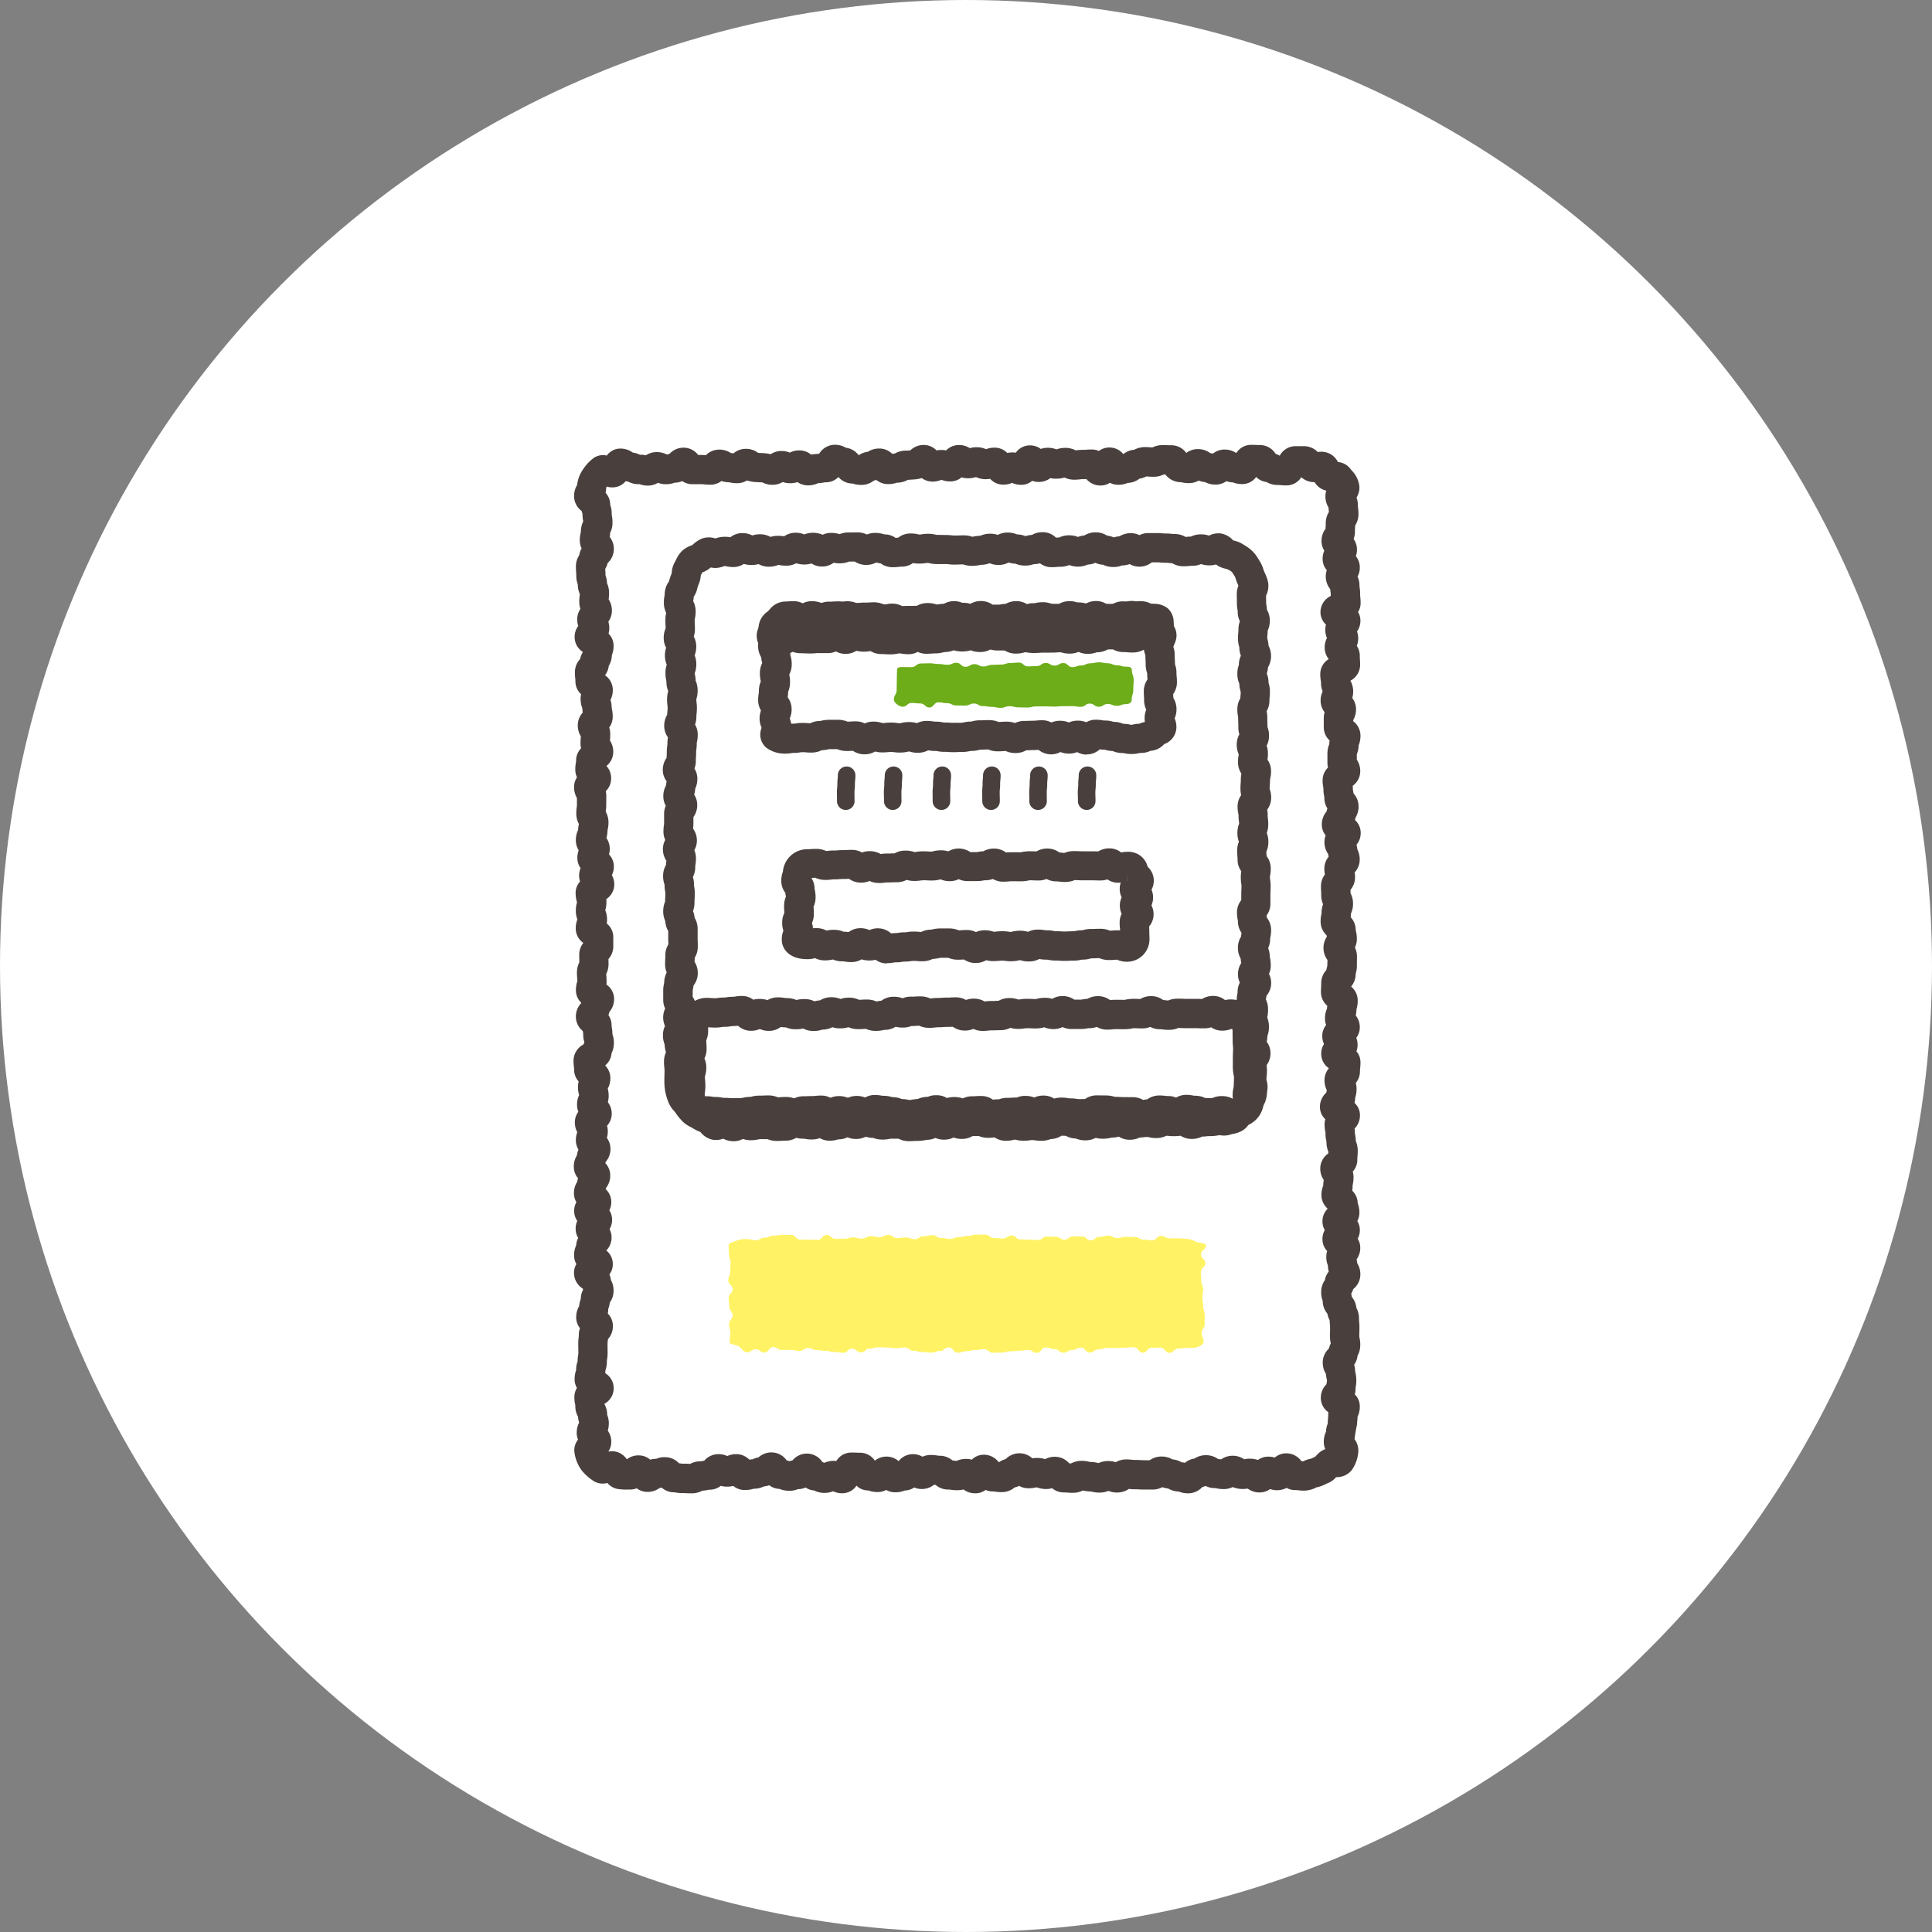 <svg xmlns="http://www.w3.org/2000/svg" xmlns:xlink="http://www.w3.org/1999/xlink" width="165.066" height="165.066" viewBox="0 0 165.066 165.066">
  <rect x="0" y="0" width="165.066" height="165.066" fill="#808080" stroke="none"/>
  <defs>
    <clipPath id="clip-path">
      <rect id="長方形_25771" data-name="長方形 25771" width="67.247" height="89.583" transform="translate(0 0.001)" fill="#fff"/>
    </clipPath>
  </defs>
  <g id="グループ_46010" data-name="グループ 46010" transform="translate(18241 -1568.467)">
    <g id="グループ_46009" data-name="グループ 46009" transform="translate(-19073 -3658.533)">
      <g id="グループ_43385" data-name="グループ 43385" transform="translate(832 5227)">
        <circle id="楕円形_666" data-name="楕円形 666" cx="82.533" cy="82.533" r="82.533" transform="translate(0)" fill="#fff"/>
      </g>
      <g id="グループ_45185" data-name="グループ 45185" transform="translate(881 5265)">
        <g id="グループ_45184" data-name="グループ 45184" clip-path="url(#clip-path)">
          <path id="パス_163516" data-name="パス 163516" d="M4.811,1.9c-.272,0-.576-.374-.824-.33-.271.048-.343.719-.577.809-.259.1-.782-.357-.984-.219A2.727,2.727,0,0,0,1.85,2.8a1.633,1.633,0,0,0-.3.835c0,.376-.247.376-.247.753s.587.376.587.753.125.376.125.752.069.376.069.753-.2.376-.2.752-.1.376-.1.752.415.376.415.752-.472.377-.472.753-.271.376-.271.752.031.376.031.752.129.376.129.753.176.376.176.752-.049.377-.049.753.292.376.292.753-.463.377-.463.753.241.377.241.754-.464.377-.464.753.829.378.829.755-.147.377-.147.754-.252.378-.252.755-.406.378-.406.756.044.378.044.755.7.378.7.755-.253.377-.253.754.153.377.153.754.092.377.092.754-.484.377-.484.754.27.377.27.753-.036.377-.036.754.288.377.288.753-.66.377-.66.754-.069.376-.069.753.555.377.555.754-.66.377-.66.754.245.377.245.754-.009.377-.009.754-.052.378-.052.755.243.378.243.755-.093.378-.093.756-.19.378-.19.756.393.377.393.755-.262.377-.262.755.617.377.617.754-.468.377-.468.755.5.377.5.754-.8.377-.8.754.125.377.125.754-.109.376-.109.752.163.376.163.752-.172.377-.172.754.705.377.705.754,0,.378,0,.756-.417.378-.417.756.012.377.012.755-.2.376-.2.753.033.377.033.754-.12.376-.12.752.764.376.764.752-.371.376-.371.752-.4.376-.4.751.554.376.554.752.07.376.07.751.126.376.126.752-.194.376-.194.752-.757.377-.757.753.05.377.05.753.6.378.6.755-.265.378-.265.755.119.379.119.757-.2.379-.2.757.465.378.465.756-.649.378-.649.756.316.377.316.754-.231.377-.231.755.459.377.459.754-.385.377-.385.754-.254.378-.254.755.621.378.621.756-.34.378-.34.757-.267.379-.267.758.7.379.7.757-.678.379-.678.757.746.378.746.756-.621.378-.621.756S2,67.35,2,67.728s-.529.379-.529.758-.177.379-.177.758.81.379.81.758-.817.378-.817.757.658.378.658.757.224.379.224.759-.3.376-.3.752-.138.377-.138.754-.247.378-.247.757.634.38.634.759-.412.379-.412.757-.047.378-.047.756.011.379.011.757-.064.381-.064.761-.129.379-.129.759-.128.379-.128.759.841.38.841.761-.864.38-.864.76.08.38.08.76.229.379.229.758.138.381.138.763-.248.381-.248.763.463.383.463.766-.671.382-.671.765a2.174,2.174,0,0,0,.392.945,3.232,3.232,0,0,0,.679.588c.2.138.743-.32,1-.22.233.09.332.676.6.724a5.011,5.011,0,0,0,.82.028c.378,0,.378-.415.756-.415s.378.614.757.614.378-.321.756-.321.379-.139.757-.139.379.5.758.5.379.057.758.057.379.019.758.019.379-.223.758-.223.378-.085.757-.085.378-.525.757-.525.378.273.756.273.379-.275.757-.275.378.554.756.554.379-.11.757-.11.377-.194.754-.194.377-.4.754-.4.378.611.756.611.379.158.757.158.379-.138.758-.138.379-.531.758-.531.379.652.757.652.379.2.757.2.377-.236.755-.236.378.267.755.267.377-.97.754-.97.377.013.754.013.377.72.754.72.377.134.754.134.377-.525.754-.525.377.548.754.548.377-.152.754-.152.378-.6.755-.6.378.473.756.473.379-.4.757-.4.379.065.758.065.379.39.759.39.38.055.759.055.38-.171.759-.171.379.434.757.434.379-.791.757-.791.379.631.757.631.378.059.756.059.379-.364.757-.364.379-.446.757-.446.379.481.758.481.38-.082.76-.082.38.146.76.146.38-.249.76-.249.379.542.759.542.379.03.758.03.379-.224.758-.224.379.1.759.1.38.1.76.1.38-.191.761-.191.38.184.76.184.379-.322.759-.322.38.044.76.044.38.023.76.023h.755c.378,0,.378-.315.756-.315s.38.235.76.235.381.249.762.249.379.155.759.155.379-.481.758-.481.38-.273.759-.273.382.312.763.312.381.085.762.085.38-.35.761-.35.382.356.764.356.381-.114.762-.114.381.4.762.4.38-.56.761-.56.382.387.764.387.383-.671.766-.671.384.639.768.639.384.047.768.047c.273,0,.55-.208.8-.252a4.055,4.055,0,0,0,.743-.3c.259-.1.384-.382.586-.52.235-.161.79,0,.931-.188a1.879,1.879,0,0,0,.305-.907c0-.376-.446-.376-.446-.753s.185-.376.185-.752.152-.377.152-.753.04-.376.04-.752.193-.377.193-.753-.823-.376-.823-.752.458-.376.458-.752.066-.376.066-.752-.1-.377-.1-.753-.265-.376-.265-.752.479-.376.479-.752.222-.377.222-.753-.081-.376-.081-.753.011-.376.011-.753-.037-.376-.037-.753-.218-.377-.218-.753-.373-.377-.373-.754-.13-.377-.13-.755.3-.377.3-.754.541-.378.541-.755-.26-.378-.26-.756-.138-.377-.138-.755.391-.377.391-.755-.725-.377-.725-.754.687-.377.687-.754-.681-.377-.681-.754.641-.377.641-.754-.143-.377-.143-.753-.59-.377-.59-.754.154-.376.154-.753.078-.377.078-.754-.334-.376-.334-.753.659-.377.659-.754.034-.377.034-.754-.16-.377-.16-.754-.087-.377-.087-.754-.076-.377-.076-.755.513-.378.513-.755-.908-.378-.908-.756.5-.378.5-.756.12-.377.12-.755-.227-.377-.227-.755.516-.377.516-.754.043-.377.043-.754-.839-.378-.839-.755.6-.377.6-.754-.506-.377-.506-.754.7-.376.7-.752-.464-.376-.464-.752.174-.377.174-.753.112-.378.112-.755-.628-.378-.628-.756.023-.378.023-.756.416-.377.416-.754.109-.377.109-.754.012-.377.012-.753-.345-.377-.345-.753.335-.376.335-.752-.1-.376-.1-.752-.482-.375-.482-.751.078-.376.078-.752.175-.375.175-.751-.207-.376-.207-.752-.021-.376-.021-.752.4-.376.4-.753-.111-.377-.111-.753.51-.378.51-.755-.2-.378-.2-.755-.3-.379-.3-.757.587-.379.587-.757-.811-.378-.811-.756.373-.378.373-.756.255-.377.255-.754-.411-.377-.411-.754-.078-.377-.078-.755-.07-.377-.07-.754.7-.377.7-.755-.292-.378-.292-.756,0-.378,0-.757.157-.379.157-.758.155-.379.155-.757-.621-.378-.621-.757,0-.377,0-.755.236-.378.236-.756-.506-.379-.506-.757.266-.379.266-.758-.231-.379-.231-.758-.064-.379-.064-.758.886-.378.886-.757-.026-.378-.026-.757-.483-.379-.483-.758.345-.377.345-.753-.294-.377-.294-.754.485-.378.485-.757-.895-.38-.895-.759S66,13.9,66,13.522s-.04-.378-.04-.756-.057-.379-.057-.757-.367-.38-.367-.761.4-.379.4-.759-.663-.379-.663-.759.42-.38.42-.761-.514-.38-.514-.76.34-.38.34-.76.022-.379.022-.758.281-.381.281-.762-.052-.382-.052-.764-.26-.383-.26-.766.4-.382.4-.765c0-.24-.352-.588-.525-.822-.141-.19-.649-.007-.884-.168-.2-.138-.2-.666-.461-.766-.233-.09-.561.1-.831.049-.248-.044-.489-.553-.762-.553-.378,0-.378,0-.756,0s-.378.852-.756.852-.379-.037-.757-.037-.379-.243-.757-.243-.379-.669-.758-.669-.379-.015-.758-.015-.379.85-.758.85-.379-.148-.758-.148-.378-.3-.757-.3-.378.493-.757.493-.378-.209-.756-.209-.378-.324-.757-.324-.378.407-.756.407-.379-.091-.757-.091-.377-.642-.754-.642-.377-.013-.754-.013-.378.2-.756.2-.379-.03-.757-.03-.379.214-.758.214-.379.342-.758.342-.379.158-.757.158-.378-.679-.757-.679-.377.741-.755.741-.377-.571-.755-.571-.377.029-.754.029-.377.047-.754.047-.377-.218-.754-.218-.377.149-.754.149-.377-.157-.754-.157-.377.426-.754.426S39.374,1.3,39,1.3s-.378.871-.755.871-.378-.272-.756-.272-.378.257-.757.257S36.35,1.5,35.971,1.5s-.379.193-.759.193-.38-.229-.759-.229-.379.16-.759.16-.378-.349-.757-.349-.379.608-.757.608-.378-.188-.757-.188-.378.2-.756.2-.379-.626-.757-.626-.379.445-.757.445-.379.038-.758.038-.38.24-.76.24-.38.122-.76.122-.38-.542-.76-.542-.379.262-.758.262-.38.349-.759.349-.379-.118-.758-.118-.379-.569-.759-.569-.38-.244-.76-.244-.38.707-.761.707-.38.073-.759.073-.38.191-.76.191-.38-.492-.759-.492-.381.324-.761.324-.378-.272-.755-.272-.378.39-.756.39-.38-.207-.76-.207-.381-.026-.761-.026-.38-.342-.76-.342-.379.439-.758.439-.38-.087-.759-.087-.382-.285-.763-.285-.381.5-.761.5-.381-.041-.762-.041h-.763c-.382,0-.382-.625-.763-.625s-.381.493-.762.493-.38.131-.761.131-.382-.246-.764-.246-.383.364-.766.364-.336-.181-.716-.128S5.2,1.9,4.811,1.9" fill="#fff"/>
          <path id="パス_163517" data-name="パス 163517" d="M34.309,89.583a1.611,1.611,0,0,1-.989-.327,2.064,2.064,0,0,1-.527.064,3.407,3.407,0,0,1-.56-.04,1.091,1.091,0,0,0-.2-.015,1.659,1.659,0,0,1-1.1-.4c-.047,0-.089-.009-.129-.015a1.64,1.64,0,0,1-1.047.368,1.6,1.6,0,0,1-.648-.133,1.482,1.482,0,0,1-.809.261,2.1,2.1,0,0,1-.809.153,1.535,1.535,0,0,1-.774-.2,1.545,1.545,0,0,1-.734.179,2.2,2.2,0,0,1-.8-.139h-.008a1.388,1.388,0,0,1-1-.409,1.447,1.447,0,0,1-1.217.651,1.8,1.8,0,0,1-.784-.173,1.858,1.858,0,0,1-.727.142,1.911,1.911,0,0,1-.885-.205,1.469,1.469,0,0,1-.731-.256,1.555,1.555,0,0,1-.655.14,1.809,1.809,0,0,1-.758.138,2.069,2.069,0,0,1-.82-.158,1.511,1.511,0,0,1-.875-.314,1.592,1.592,0,0,1-.454.1,1.931,1.931,0,0,1-.873.2,2.576,2.576,0,0,1-.757.11,1.541,1.541,0,0,1-.993-.352,2.1,2.1,0,0,1-1.062-.006,1.555,1.555,0,0,1-.971.332.326.326,0,0,0-.106.012,2.694,2.694,0,0,1-.5.069,1.87,1.87,0,0,1-.912.227c-.22,0-.331-.006-.441-.011-.079,0-.158-.008-.316-.008a3.188,3.188,0,0,1-.569-.044A1.109,1.109,0,0,0,8.6,89.5a1.581,1.581,0,0,1-1.064-.4c-.052.01-.111.02-.175.027a1.724,1.724,0,0,1-1.033.337,1.5,1.5,0,0,1-.924-.305,1.629,1.629,0,0,1-.588.105l-.16,0a4.7,4.7,0,0,1-.881-.05A1.5,1.5,0,0,1,2.89,88.7a1.454,1.454,0,0,1-1.207-.187A4.292,4.292,0,0,1,.7,87.63a3.316,3.316,0,0,1-.635-1.688A1.488,1.488,0,0,1,.384,85a1.6,1.6,0,0,1-.11-.593,1.836,1.836,0,0,1,.207-.863,1.915,1.915,0,0,1-.093-.5,1.841,1.841,0,0,1-.234-.921A.429.429,0,0,0,.142,82a2.729,2.729,0,0,1-.068-.637,1.422,1.422,0,0,1,.219-.78,1.436,1.436,0,0,1-.2-.742,2.269,2.269,0,0,1,.129-.778,2.194,2.194,0,0,1,.13-.763A2.892,2.892,0,0,1,.4,77.742a.928.928,0,0,0,.015-.175l-.005-.342c0-.1-.006-.207-.006-.414a3.654,3.654,0,0,1,.034-.536,1.5,1.5,0,0,0,.014-.22,1.633,1.633,0,0,1,.1-.575,1.482,1.482,0,0,1-.323-.942,1.829,1.829,0,0,1,.253-.944,2.133,2.133,0,0,1,.14-.621A1.553,1.553,0,0,1,.819,72.2c-.013-.036-.027-.073-.039-.113a1.58,1.58,0,0,1-.739-1.325A1.44,1.44,0,0,1,.247,70a1.452,1.452,0,0,1-.2-.752,2,2,0,0,1,.18-.851A1.518,1.518,0,0,1,.4,67.768a1.507,1.507,0,0,1-.218-.8,1.53,1.53,0,0,1,.141-.655,1.442,1.442,0,0,1-.267-.857,1.486,1.486,0,0,1,.19-.744,1.457,1.457,0,0,1-.208-.769,1.774,1.774,0,0,1,.282-.98,1.577,1.577,0,0,1,.065-.3,1.5,1.5,0,0,1-.36-.99,1.81,1.81,0,0,1,.265-.96,1.624,1.624,0,0,1,.135-.487A1.576,1.576,0,0,1,.2,59.412a1.865,1.865,0,0,1,.122-.681A1.728,1.728,0,0,1,.114,57.9a1.494,1.494,0,0,1,.3-.912,1.6,1.6,0,0,1-.113-.6A1.905,1.905,0,0,1,.48,55.56a2.231,2.231,0,0,1-.1-.682,1.9,1.9,0,0,1,.06-.479A1.512,1.512,0,0,1,.05,53.368a1.394,1.394,0,0,0-.014-.213A3.51,3.51,0,0,1,0,52.614a1.577,1.577,0,0,1,.855-1.379,1.558,1.558,0,0,1,.074-.189,2.105,2.105,0,0,1-.1-.689.745.745,0,0,0-.013-.145C.8,50.17.8,50.128.788,50.083A1.584,1.584,0,0,1,.2,48.854,1.645,1.645,0,0,1,.64,47.725c0-.021.009-.041.014-.06A1.446,1.446,0,0,1,.206,46.6a2.327,2.327,0,0,1,.12-.76c0-.125,0-.191-.01-.257a4.356,4.356,0,0,1-.023-.489,1.921,1.921,0,0,1,.2-.872c0-.1,0-.159,0-.221,0-.1-.006-.208-.006-.416a1.621,1.621,0,0,1,.351-1.023A1.519,1.519,0,0,1,.19,41.319a2.028,2.028,0,0,1,.141-.762A2.009,2.009,0,0,1,.2,39.813,2.377,2.377,0,0,1,.3,39.088a2.638,2.638,0,0,1-.12-.78,1.439,1.439,0,0,1,.379-.995A1.633,1.633,0,0,1,.605,36.17a1.48,1.48,0,0,1-.276-.88,1.836,1.836,0,0,1,.112-.64A1.632,1.632,0,0,1,.2,33.78a1.952,1.952,0,0,1,.193-.866A2.567,2.567,0,0,1,.459,32.4a1.837,1.837,0,0,1-.221-.886,3.573,3.573,0,0,1,.037-.547,1.2,1.2,0,0,0,.015-.208c0-.2,0-.307,0-.409l0-.174a1.825,1.825,0,0,1-.243-.925,1.482,1.482,0,0,1,.25-.842,1.531,1.531,0,0,1-.146-.665,2.832,2.832,0,0,1,.056-.6.717.717,0,0,0,.014-.151,1.5,1.5,0,0,1,.425-1.061A1.818,1.818,0,0,1,.6,25.482a4.478,4.478,0,0,1,.023-.5l.006-.064a1.774,1.774,0,0,1-.264-.947,1.594,1.594,0,0,1,.422-1.087,2.91,2.91,0,0,1-.03-.366,2.113,2.113,0,0,1-.152-.808,1.878,1.878,0,0,1,.041-.4A1.477,1.477,0,0,1,.162,20.2a1.889,1.889,0,0,0-.013-.233,3.9,3.9,0,0,1-.031-.523,1.646,1.646,0,0,1,.444-1.135,1.759,1.759,0,0,1,.222-.571l0-.048A1.5,1.5,0,0,1,.095,16.43,1.589,1.589,0,0,1,.4,15.482a1.889,1.889,0,0,1-.083-.56,1.58,1.58,0,0,1,.274-.9,1.755,1.755,0,0,1-.1-.6,3.47,3.47,0,0,1,.036-.537c0-.038.009-.075.011-.131a2.016,2.016,0,0,1-.174-.837,1.984,1.984,0,0,1-.129-.752c0-.137,0-.2-.011-.273-.01-.12-.02-.24-.02-.48a1.779,1.779,0,0,1,.287-.985,1.579,1.579,0,0,1,.2-.568,1.624,1.624,0,0,1-.155-.7,2.48,2.48,0,0,1,.092-.7,2.089,2.089,0,0,1,.2-.917c0-.016,0-.03-.007-.044a2.9,2.9,0,0,1-.054-.6,1.731,1.731,0,0,1-.071-.24A1.577,1.577,0,0,1,.049,4.387a1.813,1.813,0,0,1,.257-.949,2.952,2.952,0,0,1,.538-1.38,3.751,3.751,0,0,1,.877-.928A1.413,1.413,0,0,1,2.844.922,1.46,1.46,0,0,1,3.771.341,1.79,1.79,0,0,1,5.065.668a1.9,1.9,0,0,1,.609.186A1.816,1.816,0,0,1,6.18.9,1.674,1.674,0,0,1,7.113.626a1.847,1.847,0,0,1,.868.209A1.969,1.969,0,0,1,8.2.78,1.618,1.618,0,0,1,9.4.248a1.564,1.564,0,0,1,1.251.625h.276c.173,0,.288.006.384.015A1.593,1.593,0,0,1,12.449.413a1.765,1.765,0,0,1,.991.293c.086.006.162.015.231.026A1.6,1.6,0,0,1,14.73.346a1.708,1.708,0,0,1,1.042.347c.071,0,.127.007.184.011a4.49,4.49,0,0,1,.893.1,1.631,1.631,0,0,1,.918-.273,1.8,1.8,0,0,1,.713.142,1.715,1.715,0,0,1,.8-.194A1.583,1.583,0,0,1,20.3.841c.191-.049.512-.049.643-.074l.052-.01A1.565,1.565,0,0,1,22.321,0a1.841,1.841,0,0,1,.951.255,1.6,1.6,0,0,1,1.065.606L24.4.874A1.677,1.677,0,0,1,25.144.6,1.805,1.805,0,0,1,26.115.32a1.569,1.569,0,0,1,1.111.453A2.1,2.1,0,0,1,27.46.746,1.85,1.85,0,0,1,28.4.5a2.294,2.294,0,0,0,.254-.012c.041,0,.081-.009.125-.012A1.63,1.63,0,0,1,29.91.017a1.517,1.517,0,0,1,1.106.464,2.358,2.358,0,0,1,.821,0,1.522,1.522,0,0,1,1.1-.459,1.681,1.681,0,0,1,.924.268,2.079,2.079,0,0,1,.591-.08,1.853,1.853,0,0,1,.793.168,1.983,1.983,0,0,1,.726-.131A1.5,1.5,0,0,1,37.06.7a2.065,2.065,0,0,1,.729-.024A1.464,1.464,0,0,1,39,.052a1.5,1.5,0,0,1,.925.306,1.629,1.629,0,0,1,.584-.1,2.029,2.029,0,0,1,.762.137,2.087,2.087,0,0,1,.746-.129A1.852,1.852,0,0,1,42.9.476l.088-.01a3.789,3.789,0,0,1,.533-.033c.14,0,.211,0,.281-.011.118-.009.236-.018.472-.018a1.545,1.545,0,0,1,.618.124,1.442,1.442,0,0,1,.893-.294A1.51,1.51,0,0,1,46.959.78l.038,0a1.7,1.7,0,0,1,.914-.356A1.891,1.891,0,0,1,48.816.2c.238,0,.356.009.475.019.049,0,.1.008.168.01a1.935,1.935,0,0,1,.869-.2c.21,0,.316,0,.421.007.083,0,.167.006.334.006A1.564,1.564,0,0,1,52.354.7a1.62,1.62,0,0,1,1-.33,1.734,1.734,0,0,1,1.043.342,2.083,2.083,0,0,1,.228.046,1.576,1.576,0,0,1,1-.349,1.738,1.738,0,0,1,1,.3A1.5,1.5,0,0,1,57.893.007c.215,0,.321,0,.428.009.082,0,.165.006.329.006A1.584,1.584,0,0,1,59.988.78a1.806,1.806,0,0,1,.349.154A1.533,1.533,0,0,1,61.679.119l.756,0a1.667,1.667,0,0,1,1.151.5,1.752,1.752,0,0,1,.893.085,1.581,1.581,0,0,1,.83.77,1.486,1.486,0,0,1,1.069.588l.105.131a2.255,2.255,0,0,1,.665,1.433,1.648,1.648,0,0,1-.249.885,1.825,1.825,0,0,1,.114.647,1.441,1.441,0,0,0,.014.216,3.573,3.573,0,0,1,.037.547,1.762,1.762,0,0,1-.284.977c0,.1-.006.168-.01.238s-.009.153-.009.306a1.693,1.693,0,0,1-.11.611,1.542,1.542,0,0,1,.285.908,1.649,1.649,0,0,1-.095.563,1.479,1.479,0,0,1,.338.958,1.642,1.642,0,0,1-.193.785,1.669,1.669,0,0,1,.164.734,1.047,1.047,0,0,0,.015.194,3.272,3.272,0,0,1,.042.563,2.108,2.108,0,0,0,.013.246,4.267,4.267,0,0,1,.027.51,1.418,1.418,0,0,1-.216.772,1.429,1.429,0,0,1,.2.745,1.572,1.572,0,0,1-.289.92,1.79,1.79,0,0,1,.1.591,1.7,1.7,0,0,1-.12.637,1.566,1.566,0,0,1,.258.874c0,.145,0,.218.01.291.008.116.016.233.016.466a1.527,1.527,0,0,1-.824,1.342v.012a1.92,1.92,0,0,1,.151,1.472,1.559,1.559,0,0,1,.323.961,1.838,1.838,0,0,1-.238.922v.1a1.556,1.556,0,0,1,.618,1.241,2.076,2.076,0,0,1-.156.815,2.051,2.051,0,0,1-.156.76l0,.472a1.734,1.734,0,0,1,.292.981,1.523,1.523,0,0,1-.642,1.247c.006.074.009.16.009.263a.4.4,0,0,0,.013.123c.017.08.033.165.046.267a1.642,1.642,0,0,1,.431,1.118,1.816,1.816,0,0,1-.267.962,1.919,1.919,0,0,1-.036.2,1.456,1.456,0,0,1,.485,1.1,1.526,1.526,0,0,1-.359,1,1.744,1.744,0,0,1,.07.388,1.933,1.933,0,0,1,.205.885,1.583,1.583,0,0,1-.431,1.092,2.567,2.567,0,0,1,.032.415,1.641,1.641,0,0,1-.391,1.076c0,.082.009.167.011.3a1.886,1.886,0,0,1,.208.883,2,2,0,0,1-.177.843,3.129,3.129,0,0,1-.024.317,1.591,1.591,0,0,1,.429,1.095,2.967,2.967,0,0,1,.1.751,1.7,1.7,0,0,1-.167.745,1.678,1.678,0,0,1,.176.76c0,.206,0,.309-.006.412l0,.341a2.421,2.421,0,0,1-.105.728,1.679,1.679,0,0,1-.39,1.09A1.536,1.536,0,0,1,67,47.5a2.4,2.4,0,0,1-.106.731,2.279,2.279,0,0,1-.065.528,1.586,1.586,0,0,1,.349,1,1.47,1.47,0,0,1-.3.912,1.557,1.557,0,0,1,.112.594,1.537,1.537,0,0,1-.1.557,1.424,1.424,0,0,1,.345.951,3.868,3.868,0,0,1-.03.518,1.759,1.759,0,0,0-.013.236,1.554,1.554,0,0,1-.356,1,1.912,1.912,0,0,1,.066.506,2.3,2.3,0,0,1-.118.754,1.646,1.646,0,0,1-.06.439,1.42,1.42,0,0,1,.468,1.074,1.587,1.587,0,0,1-.459,1.122,3.146,3.146,0,0,1,.022.388,3.7,3.7,0,0,1,.085.687,2.054,2.054,0,0,1,.162.822,4.668,4.668,0,0,1-.022.489,2.525,2.525,0,0,0-.012.265,1.492,1.492,0,0,1-.393,1.025,1.759,1.759,0,0,1,.067.482,2.743,2.743,0,0,1-.066.63.435.435,0,0,0-.012.123,2.276,2.276,0,0,1-.033.394,1.521,1.521,0,0,1,.468,1.071,2.152,2.152,0,0,1,.145.8,1.486,1.486,0,0,1-.177.721A1.537,1.537,0,0,1,67,67.834a1.447,1.447,0,0,1,.218.784,1.641,1.641,0,0,1-.314.979,1.914,1.914,0,0,1,.053.325,1.8,1.8,0,0,1,.269.961,1.606,1.606,0,0,1-.611,1.256,1.723,1.723,0,0,1-.174.4,2.025,2.025,0,0,1,.056.27,1.671,1.671,0,0,1,.387.931,1.864,1.864,0,0,1,.226.91,2.08,2.08,0,0,0,.012.254,4.428,4.428,0,0,1,.025.5c0,.207,0,.311-.007.415,0,.084-.005.169-.005.338a.322.322,0,0,0,.013.109,2.771,2.771,0,0,1,.069.643,1.852,1.852,0,0,1-.231.918,1.575,1.575,0,0,1-.292.773,1.862,1.862,0,0,1,.086.566,3.124,3.124,0,0,1,.1.753,2.851,2.851,0,0,1-.053.593.9.9,0,0,0-.013.159,1.619,1.619,0,0,1-.065.459,1.437,1.437,0,0,1,.43,1.046,1.935,1.935,0,0,1-.193.865,3.636,3.636,0,0,1-.027.4,2.139,2.139,0,0,0-.012.244,12.746,12.746,0,0,0-.219,1.28,1.6,1.6,0,0,1,.327.978A3.107,3.107,0,0,1,66.5,87.59a1.623,1.623,0,0,1-1.34.612,1.839,1.839,0,0,1-.733.521c-.052.02-.1.046-.152.07a3.082,3.082,0,0,1-.824.292l-.047.031a2.359,2.359,0,0,1-.968.24,3.844,3.844,0,0,1-.534-.032,1.7,1.7,0,0,0-.235-.014,1.509,1.509,0,0,1-.742-.187,1.8,1.8,0,0,1-1.41.1,1.522,1.522,0,0,1-.907.288A1.641,1.641,0,0,1,57.6,89.18a2.353,2.353,0,0,1-1.286-.128,1.7,1.7,0,0,1-.756.173,2.764,2.764,0,0,1-.653-.072.338.338,0,0,0-.108-.012,1.733,1.733,0,0,1-.8-.187,1.784,1.784,0,0,1-.279.1,1.627,1.627,0,0,1-1.2.533,2.083,2.083,0,0,1-.817-.156,1.822,1.822,0,0,1-.893-.256,1.834,1.834,0,0,1-.5-.116,1.723,1.723,0,0,1-.826.205h-.755c-.229,0-.343-.007-.457-.014-.076-.005-.152-.01-.3-.01a3.921,3.921,0,0,1-.523-.03h0a1.723,1.723,0,0,1-.995.309,1.981,1.981,0,0,1-.754-.141,1.977,1.977,0,0,1-.767.147,2.49,2.49,0,0,1-.707-.095,2.887,2.887,0,0,1-.7-.088,1.858,1.858,0,0,1-.865.2c-.241,0-.36-.01-.48-.02-.069-.005-.14-.011-.279-.011a1.547,1.547,0,0,1-1.007-.361,1.88,1.88,0,0,1-.511.069,2.148,2.148,0,0,1-.8-.146.422.422,0,0,0-.078.013,2.808,2.808,0,0,1-.64.068,1.573,1.573,0,0,1-.789-.205,1.588,1.588,0,0,1-.387.135,1.68,1.68,0,0,1-1.1.4,3.188,3.188,0,0,1-.569-.044,1.066,1.066,0,0,0-.187-.015,1.514,1.514,0,0,1-.626-.129,1.438,1.438,0,0,1-.887.289M9.027,87.02c.049.005.093.012.137.019a1.1,1.1,0,0,0,.19.015c.22,0,.331,0,.441.011.051,0,.1,0,.172.006a1.86,1.86,0,0,1,.9-.222.332.332,0,0,0,.106-.012c.06-.014.124-.027.195-.039a1.6,1.6,0,0,1,1.213-.559,1.812,1.812,0,0,1,.757.161,1.784,1.784,0,0,1,.757-.162,1.562,1.562,0,0,1,1.125.47,2.314,2.314,0,0,1,.271-.024,1.878,1.878,0,0,1,.507-.165,1.65,1.65,0,0,1,1.118-.428,1.58,1.58,0,0,1,1.291.676,2.009,2.009,0,0,1,.248.08,1.451,1.451,0,0,1,.261-.079,1.579,1.579,0,0,1,2.552.153c.058.018.111.036.16.056a2.049,2.049,0,0,1,1.031-.154,1.468,1.468,0,0,1,1.264-.719c.21,0,.315,0,.421.008.083,0,.166.006.333.006a1.531,1.531,0,0,1,1.271.678,1.579,1.579,0,0,1,2.027.039A1.563,1.563,0,0,1,29,86.24a1.58,1.58,0,0,1,.816.22,1.644,1.644,0,0,1,.7-.149,3.049,3.049,0,0,1,.589.049.786.786,0,0,0,.168.015,1.661,1.661,0,0,1,1.1.4c.085.008.154.018.223.028.036,0,.071.01.126.013a2,2,0,0,1,.832-.17,1.673,1.673,0,0,1,.473.066,1.447,1.447,0,0,1,1.042-.423,1.565,1.565,0,0,1,1.267.651,1.692,1.692,0,0,1,.583-.275,1.648,1.648,0,0,1,1.177-.5,1.6,1.6,0,0,1,1.1.428,2.827,2.827,0,0,1,.421-.028,2.156,2.156,0,0,1,.669.1,1.835,1.835,0,0,1,.851-.2,1.594,1.594,0,0,1,1.213.559l.024,0c.041,0,.082.007.137.009a1.858,1.858,0,0,1,.9-.222,2.5,2.5,0,0,1,.7.093,2.85,2.85,0,0,1,.742.1,1.958,1.958,0,0,1,.836-.178,2.055,2.055,0,0,1,.638.1,1.723,1.723,0,0,1,.88-.236,3.91,3.91,0,0,1,.524.031,1.949,1.949,0,0,0,.236.013c.229,0,.344.007.458.014.075,0,.151.01.3.01h.505a1.731,1.731,0,0,1,1.005-.315,1.83,1.83,0,0,1,.934.242,1.808,1.808,0,0,1,.774.248,1.885,1.885,0,0,1,.3.044,1.591,1.591,0,0,1,.808-.362,1.784,1.784,0,0,1,.986-.287,1.726,1.726,0,0,1,1.022.321,2.646,2.646,0,0,1,.272.037,1.73,1.73,0,0,1,1.966-.011,2.315,2.315,0,0,1,1.177.059,1.522,1.522,0,0,1,.9-.281,1.7,1.7,0,0,1,.536.084,1.476,1.476,0,0,1,.995-.368,1.577,1.577,0,0,1,1.285.67l.016,0a1.372,1.372,0,0,0,.137.012c.022-.01.045-.021.068-.03a2.633,2.633,0,0,1,.61-.2,1.43,1.43,0,0,0,.172-.081c.065-.031.129-.062.193-.09A2.521,2.521,0,0,1,63.857,86a1.63,1.63,0,0,1,.37-.187,1.572,1.572,0,0,1-.125-.629,1.967,1.967,0,0,1,.186-.857,2.074,2.074,0,0,1,.151-.7,3.933,3.933,0,0,1,.027-.453,2.083,2.083,0,0,0,.013-.244,2.085,2.085,0,0,1,.016-.272,1.488,1.488,0,0,1-.647-1.233,1.627,1.627,0,0,1,.48-1.156c.009-.07.02-.129.03-.189a.793.793,0,0,0,.014-.159,3.544,3.544,0,0,1-.089-.542,1.788,1.788,0,0,1-.271-.963,1.627,1.627,0,0,1,.527-1.2,1.837,1.837,0,0,1,.159-.43,2.754,2.754,0,0,1-.067-.63c0-.208,0-.312.007-.416,0-.084,0-.168,0-.337a2.048,2.048,0,0,0-.013-.255,3.483,3.483,0,0,1-.022-.352,1.794,1.794,0,0,1-.193-.559,1.674,1.674,0,0,1-.4-1.095,1.956,1.956,0,0,1-.131-.754,1.752,1.752,0,0,1,.316-1.019,1.554,1.554,0,0,1,.332-.731,1.827,1.827,0,0,1-.071-.516,1.782,1.782,0,0,1-.138-.755,1.668,1.668,0,0,1,.07-.485,1.45,1.45,0,0,1-.4-1.024,1.472,1.472,0,0,1,.2-.76,1.464,1.464,0,0,1-.2-.748,1.505,1.505,0,0,1,.446-1.084A1.542,1.542,0,0,1,63.9,64.1a2.1,2.1,0,0,1,.154-.811,2.7,2.7,0,0,1,.046-.473,1.7,1.7,0,0,1-.3-.977,1.559,1.559,0,0,1,.685-1.287c0-.042.006-.089.007-.156a2.057,2.057,0,0,1-.16-.818l-.012-.1a2.712,2.712,0,0,1-.074-.655.423.423,0,0,0-.014-.127,2.883,2.883,0,0,1-.063-.628,1.619,1.619,0,0,1,.061-.446,1.423,1.423,0,0,1-.457-1.065,1.61,1.61,0,0,1,.54-1.2c.014-.079.032-.149.049-.212a1.871,1.871,0,0,1-.2-.85,1.565,1.565,0,0,1,.375-1.027,1.484,1.484,0,0,1-.655-1.237,1.5,1.5,0,0,1,.239-.831,1.555,1.555,0,0,1-.149-.677,1.466,1.466,0,0,1,.33-.947,1.574,1.574,0,0,1-.1-.557,2.016,2.016,0,0,1,.176-.843c0-.092.01-.175.019-.25a1.53,1.53,0,0,1-.537-1.17c0-.227.007-.339.014-.453,0-.075.009-.151.009-.3a1.637,1.637,0,0,1,.441-1.13,2.542,2.542,0,0,1,.08-.353c0-.232.008-.335.011-.438v-.066a1.731,1.731,0,0,1-.051-1.988c-.007-.038-.014-.075-.02-.114a1.614,1.614,0,0,1-.514-1.181A2.806,2.806,0,0,1,63.9,40.1a.44.44,0,0,0,.013-.124,2.026,2.026,0,0,1,.128-.724,1.9,1.9,0,0,1-.159-.78c0-.152,0-.228-.009-.3-.006-.112-.013-.224-.013-.448a1.634,1.634,0,0,1,.337-1.008,2.5,2.5,0,0,1-.047-.5,1.564,1.564,0,0,1,.368-1.019,1.812,1.812,0,0,1-.043-.232,1.727,1.727,0,0,1-.318-1.016,1.535,1.535,0,0,1,.107-.575,1.435,1.435,0,0,1-.331-.938,1.668,1.668,0,0,1,.405-1.1,1.708,1.708,0,0,1,.071-.27,1.621,1.621,0,0,1-.259-.892.439.439,0,0,0-.012-.124,2.75,2.75,0,0,1-.066-.63.793.793,0,0,0-.013-.151,2.778,2.778,0,0,1-.056-.6,1.483,1.483,0,0,1,.457-1.087,1.881,1.881,0,0,1-.048-.424l0-.756a2.068,2.068,0,0,1,.158-.819,2.264,2.264,0,0,1,.03-.319,1.52,1.52,0,0,1-.5-1.134l0-.756a1.914,1.914,0,0,1,.073-.527,1.557,1.557,0,0,1-.342-.986,1.8,1.8,0,0,1,.175-.789,1.864,1.864,0,0,1-.14-.727.8.8,0,0,0-.015-.169,3.091,3.091,0,0,1-.05-.588,1.492,1.492,0,0,1,.723-1.278,1.576,1.576,0,0,1-.346-1,1.685,1.685,0,0,1,.195-.8,1.747,1.747,0,0,1-.144-.708,1.659,1.659,0,0,1,.059-.439,1.425,1.425,0,0,1-.469-1.077,1.534,1.534,0,0,1,.875-1.366c0-.044,0-.093,0-.147a1.027,1.027,0,0,0-.015-.193c-.011-.077-.022-.153-.031-.252a1.714,1.714,0,0,1-.291-1.613,1.474,1.474,0,0,1-.354-.978,1.635,1.635,0,0,1,.143-.682,1.553,1.553,0,0,1-.238-.839,1.707,1.707,0,0,1,.345-1.04c0-.066.005-.119.008-.172,0-.077.009-.153.009-.306a1.783,1.783,0,0,1,.269-.956l0-.023a3.513,3.513,0,0,1-.032-.355,1.8,1.8,0,0,1-.265-.957,1.72,1.72,0,0,1,.069-.488,1.615,1.615,0,0,1-.538-.235,1.555,1.555,0,0,1-.456-.493,1.546,1.546,0,0,1-.348-.026,1.628,1.628,0,0,1-.787-.392,1.494,1.494,0,0,1-1.27.7,4.5,4.5,0,0,1-.5-.024,2.068,2.068,0,0,0-.256-.013,1.832,1.832,0,0,1-.948-.254,1.5,1.5,0,0,1-.884-.429,1.465,1.465,0,0,1-1.2.606,2.105,2.105,0,0,1-.8-.148,1.752,1.752,0,0,1-.546-.1,1.563,1.563,0,0,1-.922.292,1.887,1.887,0,0,1-.9-.214,1.717,1.717,0,0,1-.543-.131,1.619,1.619,0,0,1-.83.22,2.622,2.622,0,0,1-.671-.081,1.671,1.671,0,0,1-1.35-.663l-.129,0a1.916,1.916,0,0,1-.871.2c-.238,0-.357-.009-.477-.019-.043,0-.087-.007-.149-.009a1.854,1.854,0,0,1-.584.19,1.705,1.705,0,0,1-1,.364,2.077,2.077,0,0,1-.819.159,1.5,1.5,0,0,1-.707-.17,1.448,1.448,0,0,1-.805.232,1.57,1.57,0,0,1-1.2-.55c-.145.008-.414,0-.536.021a3.778,3.778,0,0,1-.531.033A1.881,1.881,0,0,1,41.95,2.8a2.548,2.548,0,0,1-1.21.049,1.609,1.609,0,0,1-.988.328,1.534,1.534,0,0,1-.561-.1,1.416,1.416,0,0,1-.949.345,1.8,1.8,0,0,1-.771-.168,1.81,1.81,0,0,1-.741.153,1.511,1.511,0,0,1-1.138-.5,2.052,2.052,0,0,1-.379.034,1.855,1.855,0,0,1-.822-.182,2.187,2.187,0,0,1-1.239.028,1.491,1.491,0,0,1-.971.344,1.984,1.984,0,0,1-.745-.138,1.933,1.933,0,0,1-.769.153,1.5,1.5,0,0,1-.91-.3,3.32,3.32,0,0,1-.858.127c-.093.009-.188.019-.333.023a1.851,1.851,0,0,1-.93.243,2.286,2.286,0,0,1-.761.121,1.551,1.551,0,0,1-1-.352,1.911,1.911,0,0,1-.207.048,1.7,1.7,0,0,1-1.073.374,2.3,2.3,0,0,1-.753-.117,1.587,1.587,0,0,1-1.209-.558,1.473,1.473,0,0,1-1.076.45.619.619,0,0,0-.142.014,2.654,2.654,0,0,1-.512.058,1.953,1.953,0,0,1-.866.192,1.566,1.566,0,0,1-.9-.278,2.086,2.086,0,0,1-1.268-.007,1.635,1.635,0,0,1-.859.236,1.9,1.9,0,0,1-.889-.209c-.151,0-.244-.008-.337-.015a3.4,3.4,0,0,1-.968-.144,1.6,1.6,0,0,1-.844.232,2.645,2.645,0,0,1-.662-.077,2.242,2.242,0,0,1-.674-.107,1.565,1.565,0,0,1-.948.312,4.056,4.056,0,0,1-.516-.029,2.1,2.1,0,0,0-.245-.013h-.764a1.5,1.5,0,0,1-.873-.268,1.571,1.571,0,0,1-.651.137,2.02,2.02,0,0,1-.761.131,1.864,1.864,0,0,1-.662-.118,1.671,1.671,0,0,1-.868.236,1.946,1.946,0,0,1-.709-.124,1.845,1.845,0,0,1-.984-.222,1.705,1.705,0,0,1-.2-.032,1.444,1.444,0,0,1-.6.435,1.563,1.563,0,0,1-1.017.025.467.467,0,0,0-.05.123,1.572,1.572,0,0,1-.05.41A1.515,1.515,0,0,1,3.137,5.14a2.085,2.085,0,0,1,.125.753.815.815,0,0,0,.013.152,2.822,2.822,0,0,1,.055.6,1.9,1.9,0,0,1-.2.88,2.24,2.24,0,0,1-.038.349A1.643,1.643,0,0,1,2.92,10.1a1.757,1.757,0,0,1-.213.507l.006.074c.01.12.019.239.019.48a1.863,1.863,0,0,1,.127.661,1.985,1.985,0,0,1,.178.844A3.5,3.5,0,0,1,3,13.2v.007a1.733,1.733,0,0,1,.279.961,1.586,1.586,0,0,1-.305.948,1.845,1.845,0,0,1,.083.559,1.6,1.6,0,0,1-.066.461,1.432,1.432,0,0,1,.432,1.047,2.086,2.086,0,0,1-.149.8,1.809,1.809,0,0,1-.262.909,1.61,1.61,0,0,1-.322.8,1.529,1.529,0,0,1,.667,1.263,1.82,1.82,0,0,1-.2.847,2.048,2.048,0,0,1,.1.662,3.275,3.275,0,0,1,.093.754,1.583,1.583,0,0,1-.3.939,1.805,1.805,0,0,1,.088.567,4.424,4.424,0,0,1-.024.5l0,.046a1.741,1.741,0,0,1,.281.964,1.529,1.529,0,0,1-.582,1.207A1.534,1.534,0,0,1,3.214,28.5a1.5,1.5,0,0,1-.458,1.094A1.991,1.991,0,0,1,2.8,30c0,.2,0,.307,0,.41l-.005.344a3.451,3.451,0,0,1-.037.548c0,.016-.005.032-.007.049a1.831,1.831,0,0,1,.236.914,2.6,2.6,0,0,1-.083.675,2.5,2.5,0,0,1-.092.657,1.636,1.636,0,0,1,.284.934A1.883,1.883,0,0,1,3.034,35a1.493,1.493,0,0,1,.412,1.047,1.583,1.583,0,0,1-.17.725,1.538,1.538,0,0,1,.206.784A1.5,1.5,0,0,1,2.8,38.817a2.309,2.309,0,0,1,.012.245,2.377,2.377,0,0,1-.1.707,2.021,2.021,0,0,1,.153.8,2.248,2.248,0,0,1-.024.334,1.5,1.5,0,0,1,.558,1.175l0,.756a1.623,1.623,0,0,1-.413,1.1c0,.1.007.207.007.414a1.916,1.916,0,0,1-.2.869c0,.062.006.1.01.148a4.692,4.692,0,0,1,.022.49c0,.1,0,.184-.012.263a1.5,1.5,0,0,1,.655,1.242,1.677,1.677,0,0,1-.406,1.1,1.652,1.652,0,0,1-.082.268,1.51,1.51,0,0,1,.273.883.669.669,0,0,0,.014.146,2.854,2.854,0,0,1,.056.6,2.061,2.061,0,0,1,.126.752,1.925,1.925,0,0,1-.2.874A1.484,1.484,0,0,1,2.7,53.032a1.517,1.517,0,0,1,.449,1.09,1.8,1.8,0,0,1-.226.887,2.254,2.254,0,0,1,.08.626,2.006,2.006,0,0,1-.069.533,1.6,1.6,0,0,1,.33.98,1.5,1.5,0,0,1-.4,1.032,1.77,1.77,0,0,1,.065.478,1.9,1.9,0,0,1-.08.559,1.582,1.582,0,0,1,.307.949,1.659,1.659,0,0,1-.418,1.113c-.006.033-.012.064-.02.1a1.5,1.5,0,0,1,.42,1.057,1.707,1.707,0,0,1-.364,1.064c-.005.037-.012.073-.02.108a1.48,1.48,0,0,1,.474,1.1,1.5,1.5,0,0,1-.168.7,1.448,1.448,0,0,1,.235.81,1.5,1.5,0,0,1-.217.793,1.509,1.509,0,0,1,.174.719A1.569,1.569,0,0,1,2.8,68.839,1.468,1.468,0,0,1,3.357,70a1.435,1.435,0,0,1-.291.887,1.456,1.456,0,0,1,.125.466,1.863,1.863,0,0,1,.231.92A1.733,1.733,0,0,1,3.1,73.291a2.179,2.179,0,0,1-.133.545,1.624,1.624,0,0,1-.041.389A1.5,1.5,0,0,1,3.366,75.3a1.642,1.642,0,0,1-.425,1.114c0,.066-.012.122-.02.178a1.5,1.5,0,0,0-.014.221l0,.342c0,.1.006.207.006.414a3,3,0,0,1-.049.586.957.957,0,0,0-.014.175,2.249,2.249,0,0,1-.131.782c0,.075,0,.146-.009.211a1.506,1.506,0,0,1-.066,2.612v.035a1.836,1.836,0,0,1,.233.918,1.839,1.839,0,0,1,.138.762,1.923,1.923,0,0,1-.089.581,1.6,1.6,0,0,1,.3.948,1.482,1.482,0,0,1-.251.844,1.532,1.532,0,0,1,.854.067,1.578,1.578,0,0,1,.726.591,1.613,1.613,0,0,1,1-.337,1.511,1.511,0,0,1,1,.367,1.792,1.792,0,0,1,.511-.074,1.791,1.791,0,0,1,.757-.138,1.607,1.607,0,0,1,1.189.523m-4.215-.263h0Zm32.523-.139h0ZM.6,48.1h0Zm.3-6.028v0Zm65.72-18.713v0Zm-2.246-19.8.007.009-.007-.009M4.812,3.152h0ZM62.42,2.624h0Z" fill="#49403e"/>
          <path id="パス_163518" data-name="パス 163518" d="M54.358,9.067c-.376,0-.376-.17-.751-.17s-.376.191-.751.191-.375.039-.75.039-.375-.258-.75-.258-.375-.043-.749-.043-.375-.036-.749-.036-.375,0-.749,0-.375.372-.75.372S47.985,8.8,47.61,8.8s-.375.259-.75.259-.375.133-.75.133S45.734,9,45.359,9s-.376-.272-.752-.272-.377.256-.753.256-.377.173-.755.173-.377-.173-.754-.173-.377.185-.754.185-.376.036-.753.036-.376-.49-.752-.49-.376.229-.752.229-.376.124-.752.124-.376-.162-.752-.162-.376-.159-.752-.159-.377.271-.754.271-.377-.184-.754-.184-.378.17-.756.17-.377.088-.755.088-.377-.121-.754-.121-.376.015-.753.015-.377-.044-.754-.044-.377-.005-.754-.005-.377-.1-.755-.1-.378.058-.756.058-.378-.083-.755-.083-.378.347-.755.347-.377.046-.755.046-.378-.316-.756-.316-.375-.126-.75-.126-.375.246-.751.246-.378-.289-.755-.289-.378.006-.757.006-.377.153-.754.153-.377-.117-.754-.117-.377.39-.755.39-.379-.432-.758-.432S20.1,9,19.722,9s-.378-.249-.757-.249-.379.329-.759.329-.379-.063-.757-.063-.379.152-.758.152-.378-.284-.756-.284-.38.152-.759.152-.381-.249-.761-.249-.382.409-.764.409-.381-.1-.763-.1a3.47,3.47,0,0,0-.691.169c-.245.049-.561-.19-.787-.1a3.919,3.919,0,0,0-.606.448c-.206.138-.509.177-.684.352a4.129,4.129,0,0,0-.387.659c-.137.2-.067.505-.162.734a3.417,3.417,0,0,0-.221.67c-.047.238-.318.452-.318.7,0,.376-.068.376-.068.752s.217.376.217.752-.087.375-.087.751.025.375.025.75-.168.375-.168.75.282.375.282.75-.18.375-.18.75.184.374.184.749-.138.375-.138.75.083.376.083.751.169.375.169.751-.111.376-.111.752.048.376.048.752-.044.377-.044.754S9,23.63,9,24.007s.362.378.362.756-.084.377-.084.754-.055.377-.055.753-.024.377-.024.753-.318.377-.318.753.447.376.447.752-.18.377-.18.753-.222.377-.222.753.392.377.392.754-.324.378-.324.756,0,.378,0,.756-.055.378-.055.756.35.377.35.754-.4.377-.4.754.319.378.319.755-.06.377-.06.755-.238.378-.238.756.126.378.126.756.069.378.069.756-.025.378-.025.755-.16.378-.16.756.179.378.179.757.25.375.25.75,0,.376,0,.753.016.377.016.755-.264.379-.264.758-.018.377-.018.755.278.377.278.754-.347.378-.347.755-.093.38-.093.759,0,.379,0,.757.308.379.308.758-.313.379-.313.759.294.38.294.759-.313.379-.313.758.15.378.15.756.147.381.147.761-.215.381-.215.762.048.381.048.763-.016.382-.016.764a4.074,4.074,0,0,0,.05.762,4.018,4.018,0,0,0,.221.734,4.068,4.068,0,0,0,.457.611,3.831,3.831,0,0,0,.467.579,3.839,3.839,0,0,0,.63.39,3.615,3.615,0,0,0,.655.3c.226.094.379.471.625.519s.523-.215.775-.215c.376,0,.376.319.752.319s.375-.288.75-.288.376.2.751.2.374-.092.749-.092h.75c.374,0,.374.153.749.153s.374-.026.749-.026.374-.289.749-.289.374.121.749.121.375.07.75.07.375-.259.75-.259.376.36.751.36.376-.115.752-.115.377-.278.753-.278.378.249.755.249.377-.243.755-.243.376.152.753.152.377.14.753.14.376-.076.752-.076l.752,0c.376,0,.376.212.752.212s.376-.022.752-.022.376-.09.752-.09.377-.256.754-.256.377.241.754.241.378-.263.756-.263.378.2.755.2.377-.252.754-.252.377.005.753.005.377.158.754.158.377-.064.754-.064.378.317.755.317.378-.1.756-.1.378.095.755.095.378-.058.755-.058.377.065.755.065.378-.149.756-.149.375-.289.75-.289.376.017.752.017.377.23.754.23.379.156.757.156.377-.233.755-.233.376.094.753.094.377-.1.755-.1.379-.154.758-.154.378.342.756.342.379-.189.757-.189.379-.052.759-.052.379.1.758.1.378-.2.757-.2.378.039.756.039.38-.052.76-.052.38.285.761.285.381-.2.763-.2.381-.04.763-.04a3.386,3.386,0,0,0,.695-.077c.246-.048.524.09.75,0a4.234,4.234,0,0,0,.737-.223c.206-.138.232-.5.407-.676a3.836,3.836,0,0,0,.527-.507,4.056,4.056,0,0,0,.455-.6,3.986,3.986,0,0,0,.124-.744c.047-.238-.091-.483-.091-.735,0-.376.045-.376.045-.752s-.04-.376-.04-.751.343-.376.343-.751-.4-.375-.4-.751.134-.375.134-.75.133-.374.133-.749-.143-.375-.143-.75.065-.375.065-.75-.2-.375-.2-.75.076-.375.076-.75.38-.376.38-.751-.349-.376-.349-.752.318-.376.318-.753-.088-.377-.088-.754-.231-.377-.231-.755.264-.377.264-.755.082-.377.082-.755-.346-.376-.346-.753-.08-.376-.08-.753.366-.376.366-.752,0-.377,0-.753.02-.376.02-.753-.059-.376-.059-.753.069-.377.069-.754-.346-.378-.346-.755-.033-.379-.033-.757.176-.378.176-.755-.156-.378-.156-.755.146-.377.146-.754-.049-.377-.049-.754-.083-.378-.083-.755.379-.378.379-.756-.133-.378-.133-.757.031-.378.031-.756.093-.377.093-.755-.334-.378-.334-.755.067-.379.067-.757-.175-.376-.175-.751.268-.376.268-.752-.13-.378-.13-.755-.016-.379-.016-.758-.069-.378-.069-.755.251-.377.251-.755.041-.377.041-.755-.117-.379-.117-.759-.167-.378-.167-.757.129-.379.129-.757.25-.38.25-.76-.21-.379-.21-.758-.112-.379-.112-.758.037-.378.037-.757.182-.38.182-.76S58,14.647,58,14.266s-.07-.382-.07-.764-.011-.382-.011-.764c0-.252.246-.51.2-.748a3.738,3.738,0,0,0-.271-.7,3.885,3.885,0,0,0-.284-.7,4.055,4.055,0,0,0-.441-.624,4.11,4.11,0,0,0-.625-.437,4.1,4.1,0,0,0-.718-.231c-.226-.093-.4-.442-.642-.491s-.529.255-.781.255" fill="#fff"/>
          <path id="パス_163519" data-name="パス 163519" d="M13.64,59.5a1.712,1.712,0,0,1-.847-.217,1.688,1.688,0,0,1-.925.09,1.81,1.81,0,0,1-1.026-.658,3.522,3.522,0,0,1-.7-.353,1.34,1.34,0,0,0-.125-.067,2.665,2.665,0,0,1-.694-.476,5.126,5.126,0,0,1-.621-.769c-.023-.031-.054-.064-.085-.1a2.606,2.606,0,0,1-.489-.728,5.3,5.3,0,0,1-.292-.971,5.151,5.151,0,0,1-.074-1c0-.216.005-.325.009-.433,0-.083.006-.165.006-.331a1.666,1.666,0,0,0-.013-.23,3.666,3.666,0,0,1-.033-.534A1.892,1.892,0,0,1,7.9,51.9a2.1,2.1,0,0,1-.111-.651,2.134,2.134,0,0,1-.149-.806,1.739,1.739,0,0,1,.176-.777,1.81,1.81,0,0,1,.013-1.5,1.731,1.731,0,0,1-.165-.753l0-.757a2.622,2.622,0,0,1,.082-.677,1.95,1.95,0,0,1,.217-.894,1.778,1.778,0,0,1-.138-.7c0-.219.006-.329.011-.439,0-.079.008-.158.008-.316a1.792,1.792,0,0,1,.261-.949c0-.052,0-.093-.005-.134,0-.108-.008-.215-.008-.43l0-.571a1.8,1.8,0,0,1-.247-.838,1.988,1.988,0,0,1-.181-.851,2.056,2.056,0,0,1,.16-.82c0-.187.008-.29.015-.393.005-.074.009-.149.009-.3a.692.692,0,0,0-.014-.156,2.907,2.907,0,0,1-.054-.6,2.111,2.111,0,0,1-.126-.757A1.855,1.855,0,0,1,7.9,35.9a2.7,2.7,0,0,1,.037-.36,1.717,1.717,0,0,1-.3-.978,1.638,1.638,0,0,1,.2-.8,1.669,1.669,0,0,1-.153-.71,3.338,3.338,0,0,1,.041-.557,1.208,1.208,0,0,0,.014-.2v-.757a1.715,1.715,0,0,1,.143-.695,1.632,1.632,0,0,1-.21-.814,1.855,1.855,0,0,1,.227-.912,2.024,2.024,0,0,1,.059-.363,1.6,1.6,0,0,1-.331-.983,1.738,1.738,0,0,1,.322-1.016c0-.074.007-.132.01-.191.005-.075.01-.149.01-.3a3.35,3.35,0,0,1,.04-.556,1.108,1.108,0,0,0,.014-.2A2.774,2.774,0,0,1,8.069,25a1.672,1.672,0,0,1-.321-1A1.835,1.835,0,0,1,8,23.072c.005-.148.017-.245.027-.341a1.661,1.661,0,0,0,.014-.232,1.479,1.479,0,0,0-.014-.219,3.621,3.621,0,0,1-.034-.534,2.368,2.368,0,0,1,.1-.7,2,2,0,0,1-.156-.8.329.329,0,0,0-.012-.1,2.71,2.71,0,0,1-.071-.645,2.153,2.153,0,0,1,.111-.71,2.088,2.088,0,0,1-.052-1.448,1.748,1.748,0,0,1-.207-.842,1.987,1.987,0,0,1,.167-.825c0-.1-.006-.159-.01-.219-.006-.113-.014-.228-.014-.456a2.609,2.609,0,0,1,.071-.637,1.857,1.857,0,0,1-.2-.865,2.774,2.774,0,0,1,.056-.6.777.777,0,0,0,.013-.149,1.917,1.917,0,0,1,.365-1.072l.005-.009a4.664,4.664,0,0,1,.231-.691,2.074,2.074,0,0,1,.31-1.031c.02-.033.037-.074.057-.115a2.552,2.552,0,0,1,.486-.733,2.216,2.216,0,0,1,.818-.493l.1-.04h0c-.007,0,.025-.03.058-.059a2.616,2.616,0,0,1,.722-.479,1.729,1.729,0,0,1,1.176-.025,2.4,2.4,0,0,1,.781-.142,2.588,2.588,0,0,1,.5.043,1.632,1.632,0,0,1,1.031-.356,1.832,1.832,0,0,1,.849.2,2.075,2.075,0,0,1,.672-.1,1.759,1.759,0,0,1,.877.225,2.078,2.078,0,0,1,.636-.092,3.006,3.006,0,0,1,.529.039,1.723,1.723,0,0,1,.988-.305,1.84,1.84,0,0,1,.731.146,2.073,2.073,0,0,1,1.577.027,1.645,1.645,0,0,1,.718-.159,2.311,2.311,0,0,1,.723.107,2.1,2.1,0,0,1,.785-.144l.757-.005a1.756,1.756,0,0,1,.794.182,1.827,1.827,0,0,1,.712-.139,2.273,2.273,0,0,1,.771.127,1.6,1.6,0,0,1,.967.3c.069-.008.139-.016.228-.022a1.693,1.693,0,0,1,1.049-.357,2.68,2.68,0,0,1,.649.072.594.594,0,0,0,.3,0,3.279,3.279,0,0,1,.566-.043,2.5,2.5,0,0,1,.693.09l.817.013a3.892,3.892,0,0,1,.523.031,4.74,4.74,0,0,0,.559.007c.106,0,.213-.008.425-.008a2.251,2.251,0,0,1,.758.121,3.454,3.454,0,0,1,.671-.087A2.114,2.114,0,0,1,36.246,7.7a1.765,1.765,0,0,1,.831-.2,2.056,2.056,0,0,1,.819.159,2.018,2.018,0,0,1,.723.148,2.06,2.06,0,0,1,.548-.105,1.831,1.831,0,0,1,.919-.235,1.6,1.6,0,0,1,1.135.467c.071-.005.155-.009.267-.011a1.972,1.972,0,0,1,.857-.187,2.033,2.033,0,0,1,.756.139,1.971,1.971,0,0,1,.549-.129,1.807,1.807,0,0,1,.956-.265,1.776,1.776,0,0,1,.979.283,1.887,1.887,0,0,1,.582.155,1.838,1.838,0,0,1,.485-.1,1.8,1.8,0,0,1,.957-.267,1.659,1.659,0,0,1,.744.169,1.659,1.659,0,0,1,.755-.176l.749,0a4.132,4.132,0,0,1,.5.025,2.287,2.287,0,0,0,.253.012,3.856,3.856,0,0,1,.518.03,1.877,1.877,0,0,0,.231.013,1.8,1.8,0,0,1,.932.25l.064-.005a3.922,3.922,0,0,1,.394-.026,1.955,1.955,0,0,1,.861-.191,2.029,2.029,0,0,1,.682.111,1.711,1.711,0,0,1,1.092-.173,1.875,1.875,0,0,1,.984.585,2.334,2.334,0,0,1,.829.325l.145.091a3.57,3.57,0,0,1,.669.5,3.627,3.627,0,0,1,.507.672L58.6,9.9a2.956,2.956,0,0,1,.344.75c.019.055.036.11.058.162l.069.157a3.386,3.386,0,0,1,.273.778,1.838,1.838,0,0,1-.173,1.137l0,.2c0,.1.006.208.006.417a.754.754,0,0,0,.014.155,2.767,2.767,0,0,1,.052.434,1.85,1.85,0,0,1,.247.936,1.974,1.974,0,0,1-.183.854,3.981,3.981,0,0,1-.023.407,2.074,2.074,0,0,0-.013.257,2.517,2.517,0,0,1,.111.623,1.905,1.905,0,0,1,.212.893,1.819,1.819,0,0,1-.257.949,2.164,2.164,0,0,1-.106.536,2.012,2.012,0,0,1,.151.789,2.364,2.364,0,0,1,.117.758,4.3,4.3,0,0,1-.027.513,1.83,1.83,0,0,0-.014.243,1.818,1.818,0,0,1-.236.911,2.9,2.9,0,0,1,.054.6c0,.165,0,.247.007.33,0,.107.008.213.008.427a1.947,1.947,0,0,1,.131.755,1.785,1.785,0,0,1-.2.837,2.049,2.049,0,0,1,.107.666,2.887,2.887,0,0,1-.041.527,1.7,1.7,0,0,1,.308.986,2.658,2.658,0,0,1-.082.676c-.011.318-.021.437-.031.556,0,.07-.011.14-.011.279a1.94,1.94,0,0,1,.132.757,1.659,1.659,0,0,1-.337,1.014,2.659,2.659,0,0,1,.041.5,1.447,1.447,0,0,0,.014.217,3.516,3.516,0,0,1,.035.538,2.11,2.11,0,0,1-.126.745,2.075,2.075,0,0,1,.137.763,2,2,0,0,1-.176.842c0,.079.007.129.011.18s.012.124.016.2a1.694,1.694,0,0,1,.351,1.044,2.822,2.822,0,0,1-.055.6.832.832,0,0,0-.013.154,1.049,1.049,0,0,0,.014.184,3.2,3.2,0,0,1,.044.569c0,.221,0,.331-.011.441,0,.078-.008.156-.008.312v.752a1.662,1.662,0,0,1-.327,1c.01.061.02.127.027.2a1.693,1.693,0,0,1,.36,1.054,2.771,2.771,0,0,1-.069.643.334.334,0,0,0-.013.111,1.813,1.813,0,0,1-.173.786,1.853,1.853,0,0,1,.14.725,3.507,3.507,0,0,1,.087.754,1.731,1.731,0,0,1-.154.724,1.686,1.686,0,0,1,.186.78,1.657,1.657,0,0,1-.4,1.088c-.012.113-.03.2-.046.284l-.006.03a1.936,1.936,0,0,1,.188.85,2.967,2.967,0,0,1-.051.586.946.946,0,0,0-.013.124,2.295,2.295,0,0,1,0,1.584,1.931,1.931,0,0,1-.05.473,1.619,1.619,0,0,1,.321.982,1.684,1.684,0,0,1-.329,1.013,4,4,0,0,1,.026.49,3.91,3.91,0,0,1-.031.524,1.6,1.6,0,0,0-.014.228,2.05,2.05,0,0,1,.066.981,1.293,1.293,0,0,0-.015.149,2.735,2.735,0,0,1-.18.828,2.517,2.517,0,0,1-.491.728,1.067,1.067,0,0,0-.083.1,2.757,2.757,0,0,1-.565.59.231.231,0,0,1-.024.02,1.922,1.922,0,0,1-.685.91,2.288,2.288,0,0,1-.874.327l-.111.024a1.9,1.9,0,0,1-1.022.086l-.027,0a4.448,4.448,0,0,1-.844.082,2.186,2.186,0,0,0-.249.013,3.887,3.887,0,0,1-.393.027,1.941,1.941,0,0,1-.884.2,1.759,1.759,0,0,1-.958-.273l-.014,0a3.456,3.456,0,0,1-.549.037,4.266,4.266,0,0,1-.506-.026c-.04,0-.08-.008-.137-.011a1.92,1.92,0,0,1-.869.2,2.577,2.577,0,0,1-.69-.088,1.283,1.283,0,0,0-.279.005,3.363,3.363,0,0,1-.443.036,1.952,1.952,0,0,1-.862.19,1.7,1.7,0,0,1-.924-.266,2.106,2.106,0,0,1-.59.079,3.156,3.156,0,0,1-.755.1,2.567,2.567,0,0,1-.633-.073,1.851,1.851,0,0,1-.875.212,2.081,2.081,0,0,1-.817-.157,1.816,1.816,0,0,1-.856-.231c-.116,0-.193-.005-.269-.008l-.1,0a1.733,1.733,0,0,1-.924.285,2.128,2.128,0,0,1-.805.149,2.985,2.985,0,0,1-.586-.05,1.578,1.578,0,0,0-.357,0,3.179,3.179,0,0,1-.566.043,2.585,2.585,0,0,1-.682-.085l-.11-.008a2.567,2.567,0,0,1-.719.1,1.736,1.736,0,0,1-.976-.294,3.033,3.033,0,0,1-.534.04,2.06,2.06,0,0,1-.815-.157l-.51,0a1.811,1.811,0,0,1-.936.251,1.962,1.962,0,0,1-.7-.123,1.8,1.8,0,0,1-.811.186,1.835,1.835,0,0,1-.74-.149,1.813,1.813,0,0,1-.768.165,3.408,3.408,0,0,1-.753.09c-.151,0-.228,0-.3.008-.112.007-.224.014-.449.014a1.87,1.87,0,0,1-.888-.212l-.615,0a.615.615,0,0,0-.131.013,2.66,2.66,0,0,1-.621.062,2.156,2.156,0,0,1-.81-.147,1.914,1.914,0,0,1-.617-.095,1.9,1.9,0,0,1-1.562.049,1.779,1.779,0,0,1-.78.174,2.369,2.369,0,0,1-.752.115,1.662,1.662,0,0,1-.842-.221,1.814,1.814,0,0,1-.659.119,2.855,2.855,0,0,1-.6-.055.672.672,0,0,0-.147-.014,2.249,2.249,0,0,1-.6-.074,1.732,1.732,0,0,1-.9.242c-.146,0-.218.005-.29.009-.116.008-.23.016-.459.016a2.074,2.074,0,0,1-.806-.152H15.89a3.314,3.314,0,0,1-.749.091,1.972,1.972,0,0,1-.668-.111,1.748,1.748,0,0,1-.833.2M55.3,58.965h0M27.912,56.773a1.877,1.877,0,0,1,.886.21c.07,0,.119,0,.168-.007.112-.007.224-.013.449-.013a3.92,3.92,0,0,1,.555-.084,1.806,1.806,0,0,1,.952-.262,1.864,1.864,0,0,1,.735.146,1.819,1.819,0,0,1,.775-.168,1.969,1.969,0,0,1,.708.126,1.817,1.817,0,0,1,.8-.179l.754.005a2.063,2.063,0,0,1,.812.156,1.006,1.006,0,0,0,.111-.013,2.992,2.992,0,0,1,.585-.049,1.723,1.723,0,0,1,.946.275,2.767,2.767,0,0,1,.565-.056,2.585,2.585,0,0,1,.682.085,1.1,1.1,0,0,0,.262-.005,3.188,3.188,0,0,1,.566-.043,3.01,3.01,0,0,1,.588.05.949.949,0,0,0,.122.013,2.139,2.139,0,0,1,.555-.135,1.739,1.739,0,0,1,1-.3c.216,0,.324.005.431.009.081,0,.161.007.321.007a1.837,1.837,0,0,1,.923.236,2,2,0,0,1,.519.1,1.846,1.846,0,0,1,.824-.187,2.592,2.592,0,0,1,.682.085l.11.009a2.617,2.617,0,0,1,.661-.095,2.1,2.1,0,0,1,.814-.155,1.7,1.7,0,0,1,.893.247,2,2,0,0,1,.619-.094,1.374,1.374,0,0,0,.211-.014,3.448,3.448,0,0,1,.549-.038,2.549,2.549,0,0,1,.671.083,1.93,1.93,0,0,1,.844-.185,4.187,4.187,0,0,1,.506.027,2.618,2.618,0,0,0,.46,0,3.476,3.476,0,0,1,.549-.037,1.763,1.763,0,0,1,.836.2,1.969,1.969,0,0,1,.689-.119,2.192,2.192,0,0,0,.25-.013,4.723,4.723,0,0,0,.966-.081,2.162,2.162,0,0,1,.724-.006c.058-.017.115-.032.175-.046a1.844,1.844,0,0,1,.351-.508c.092-.092.189-.174.286-.254a1.207,1.207,0,0,0,.114-.1,2.912,2.912,0,0,1,.27-.335l.036-.039c0-.026,0-.052.005-.078.009-.089.018-.177.031-.264a2.681,2.681,0,0,1-.091-.636,3.774,3.774,0,0,1,.031-.525,1.577,1.577,0,0,0,.014-.227,2.082,2.082,0,0,0-.013-.244,4.023,4.023,0,0,1-.027-.508,1.694,1.694,0,0,1,.147-.7,1.626,1.626,0,0,1-.2-.8,2.188,2.188,0,0,1,.14-.8,1.986,1.986,0,0,1,.115-.7,2.165,2.165,0,0,1-.13-.757,2.891,2.891,0,0,1,.051-.586c0-.019.006-.037.009-.059a1.925,1.925,0,0,1-.191-.854,2.717,2.717,0,0,1,.062-.621.538.538,0,0,0,.013-.13,1.648,1.648,0,0,1,.19-.78,1.68,1.68,0,0,1-.158-.722,1.728,1.728,0,0,1,.28-.954A3.018,3.018,0,0,1,57,43.9a1.85,1.85,0,0,1-.235-.921,1.794,1.794,0,0,1,.27-.964,2.758,2.758,0,0,1,.039-.315,1.687,1.687,0,0,1-.309-.984.369.369,0,0,0-.013-.117,2.785,2.785,0,0,1-.067-.636,1.669,1.669,0,0,1,.366-1.056v-.449c0-.221.006-.331.012-.442,0-.077.007-.155.007-.311a.959.959,0,0,0-.014-.184,3.2,3.2,0,0,1-.044-.569,2.806,2.806,0,0,1,.039-.515,1.689,1.689,0,0,1-.316-.994,2.6,2.6,0,0,0-.011-.266,4.4,4.4,0,0,1-.023-.491,1.985,1.985,0,0,1,.148-.775,2.039,2.039,0,0,1-.127-.735,2.123,2.123,0,0,1,.145-.8c0-.082-.008-.128-.013-.174a3.475,3.475,0,0,1-.036-.538.354.354,0,0,0-.012-.109,2.766,2.766,0,0,1-.071-.646,1.659,1.659,0,0,1,.308-.974,2.278,2.278,0,0,1-.061-.538c0-.239.01-.359.02-.478,0-.07.011-.139.011-.278a2.509,2.509,0,0,1,.053-.544,1.7,1.7,0,0,1-.294-.967,3,3,0,0,1,.052-.6.617.617,0,0,0,.012-.078,2,2,0,0,1-.172-.831,1.779,1.779,0,0,1,.223-.879,2.148,2.148,0,0,1-.086-.629c0-.166,0-.248-.007-.331,0-.107-.008-.213-.008-.426a.819.819,0,0,0-.013-.153,2.767,2.767,0,0,1-.056-.6,1.808,1.808,0,0,1,.254-.942c.005-.14.014-.232.024-.324A1.836,1.836,0,0,0,57,21.094a2.318,2.318,0,0,1-.116-.684,2.016,2.016,0,0,1-.168-.831,2.249,2.249,0,0,1,.131-.782,1.779,1.779,0,0,1,.172-.773,1.918,1.918,0,0,1-.133-.721,2.472,2.472,0,0,1-.114-.757,4.45,4.45,0,0,1,.025-.5,2.118,2.118,0,0,0,.012-.256,2,2,0,0,1,.123-.708,1.831,1.831,0,0,1-.184-.815.738.738,0,0,0-.015-.155,2.9,2.9,0,0,1-.055-.608l-.005-.347c0-.1-.006-.208-.006-.417a1.875,1.875,0,0,1,.143-.7c0-.011-.01-.023-.015-.034-.037-.08-.073-.161-.106-.24-.042-.1-.08-.21-.117-.321a1.3,1.3,0,0,0-.064-.178l-.118-.183a1.424,1.424,0,0,0-.155-.23,1.481,1.481,0,0,0-.215-.141l-.213-.1a3.063,3.063,0,0,1-.51-.15,1.775,1.775,0,0,1-.4-.236,2.194,2.194,0,0,1-1.277-.035,1.947,1.947,0,0,1-.769.15,1.886,1.886,0,0,0-.245.013,4.246,4.246,0,0,1-.505.026,1.788,1.788,0,0,1-.948-.261c-.137-.005-.227-.015-.318-.026a1.889,1.889,0,0,0-.233-.013,4.152,4.152,0,0,1-.5-.025c-.062-.005-.126-.012-.252-.012l-.439,0a1.7,1.7,0,0,1-1.9.149,1.813,1.813,0,0,1-.655.118,1.865,1.865,0,0,1-.751.133,1.951,1.951,0,0,1-.867-.194,1.789,1.789,0,0,1-.651-.163,1.806,1.806,0,0,1-.65.149,2.125,2.125,0,0,1-1.587.041,1.973,1.973,0,0,1-.763.146,2.434,2.434,0,0,0-.261.012,4.406,4.406,0,0,1-.492.023,1.577,1.577,0,0,1-.978-.331,1.9,1.9,0,0,1-.526.071,2.1,2.1,0,0,1-.752.124,2.046,2.046,0,0,1-.823-.163,2.013,2.013,0,0,1-.581-.1,1.772,1.772,0,0,1-.854.21,1.97,1.97,0,0,1-.768-.147,2.006,2.006,0,0,1-.743.134,3.475,3.475,0,0,1-.754.088,2.253,2.253,0,0,1-.759-.121c-.171,0-.241,0-.323.006-.106.005-.212.009-.425.009a3.909,3.909,0,0,1-.524-.031,1.627,1.627,0,0,0-.23-.014l-.754,0a2.541,2.541,0,0,1-.693-.09.966.966,0,0,0-.252.006,3.3,3.3,0,0,1-.567.043,2.687,2.687,0,0,1-.524-.046,1.685,1.685,0,0,1-.986.31,1.6,1.6,0,0,0-.227.014,3.8,3.8,0,0,1-.527.031,1.737,1.737,0,0,1-1.029-.33,2.037,2.037,0,0,1-.371-.073,1.808,1.808,0,0,1-.857.207,1.745,1.745,0,0,1-.978-.287l-.479,0a2.108,2.108,0,0,1-.81.153,2.363,2.363,0,0,1-.515-.052,1.636,1.636,0,0,1-.993.325,1.607,1.607,0,0,1-.894-.261,2.222,2.222,0,0,1-1.308-.021,1.708,1.708,0,0,1-.828.208,3.1,3.1,0,0,1-.584-.048.809.809,0,0,0-.125-.014,2.135,2.135,0,0,1-.806.151,1.766,1.766,0,0,1-.878-.225,2.394,2.394,0,0,1-1.26-.011,1.625,1.625,0,0,1-.9.264,2.567,2.567,0,0,1-.688-.087l-.1.016a3.3,3.3,0,0,1-.421.119,1.728,1.728,0,0,1-.709-.013,2.7,2.7,0,0,1-.231.175,2.447,2.447,0,0,1-.5.251c-.039.083-.08.165-.124.244a2.31,2.31,0,0,1-.152.693,2.375,2.375,0,0,0-.15.434,2.014,2.014,0,0,1-.3.7,2.673,2.673,0,0,1-.048.362l0,.024a1.869,1.869,0,0,1,.208.876,2.611,2.611,0,0,1-.076.658,3.165,3.165,0,0,0,0,.387c.007.114.015.228.015.456a1.991,1.991,0,0,1-.1.647,1.745,1.745,0,0,1,.213.853,2,2,0,0,1-.137.747,1.98,1.98,0,0,1,.141.753,2.171,2.171,0,0,1-.145.806c.012,0,.009,0,.019.049a2.606,2.606,0,0,1,.071.565,2.014,2.014,0,0,1,.17.831,2.358,2.358,0,0,1-.108.731,1.292,1.292,0,0,0,.01.24,3.621,3.621,0,0,1,.034.534,4.078,4.078,0,0,1-.03.521,1.667,1.667,0,0,0-.014.233,1.885,1.885,0,0,1-.114.653,1.664,1.664,0,0,1,.23.857,2.68,2.68,0,0,1-.072.649.332.332,0,0,0-.012.106,3.35,3.35,0,0,1-.04.556,1.1,1.1,0,0,0-.014.2c0,.227-.007.341-.014.454-.005.075-.01.15-.01.3a1.753,1.753,0,0,1-.119.641,1.587,1.587,0,0,1,.248.864,2,2,0,0,1-.182.853,1.927,1.927,0,0,1-.091.5,1.635,1.635,0,0,1,.263.9,1.721,1.721,0,0,1-.325,1.018V32.3a3.192,3.192,0,0,1-.032.5,1.688,1.688,0,0,1,.327,1.009,1.638,1.638,0,0,1-.217.827,1.726,1.726,0,0,1,.137.681,3.112,3.112,0,0,1-.045.572.936.936,0,0,0-.015.183,1.847,1.847,0,0,1-.2.857,2.175,2.175,0,0,1,.092.656.676.676,0,0,0,.015.155,3,3,0,0,1,.053.6c0,.229-.007.343-.014.458-.005.074-.01.148-.01.3a2.054,2.054,0,0,1-.129.74,1.931,1.931,0,0,1,.139.575,1.811,1.811,0,0,1,.259.948l0,.752c0,.163,0,.245.007.326,0,.108.008.215.008.429a1.787,1.787,0,0,1-.265.956c0,.1-.006.17-.009.241,0,.034,0,.068-.005.108a1.756,1.756,0,0,1,.276.963,1.7,1.7,0,0,1-.362,1.059,2.823,2.823,0,0,1-.067.372l-.01.6a1.719,1.719,0,0,1,.309,1,1.746,1.746,0,0,1-.176.777,1.768,1.768,0,0,1,.157.741,1.718,1.718,0,0,1-.247.906,2.119,2.119,0,0,1,.083.563,2.159,2.159,0,0,1,.148.806,1.877,1.877,0,0,1-.211.889c0,.04.007.072.01.1a3.683,3.683,0,0,1,.033.535c0,.216,0,.325-.008.433,0,.083-.007.165-.007.331a3.412,3.412,0,0,0,.026.52,2.75,2.75,0,0,0,.149.5c-.012-.038.018-.005.051.03a3.424,3.424,0,0,1,.29.364,2.75,2.75,0,0,0,.315.395c-.015-.018.026,0,.07.021a3.6,3.6,0,0,1,.368.21,1.811,1.811,0,0,0,.276.123l.163.065a1.7,1.7,0,0,1,.448.279,1.945,1.945,0,0,1,1.253.112,1.748,1.748,0,0,1,.724-.15,1.926,1.926,0,0,1,.831.179,3.012,3.012,0,0,1,.668-.075h.75a2.071,2.071,0,0,1,.8.152c.11,0,.172,0,.234-.01s.135-.009.226-.012a1.738,1.738,0,0,1,.983-.293,2.267,2.267,0,0,1,.761.123h.007a2.793,2.793,0,0,1,.566.051,1.8,1.8,0,0,1,.915-.242,1.673,1.673,0,0,1,.969.3,2.315,2.315,0,0,1,.306-.046,1.766,1.766,0,0,1,.982-.288,1.819,1.819,0,0,1,.76.16,1.844,1.844,0,0,1,.748-.153,2.09,2.09,0,0,1,.81.153,2.154,2.154,0,0,1,.754.146.251.251,0,0,1,.074-.021,2.724,2.724,0,0,1,.621-.062Zm28.914-2.03,0,.01,0-.01M10.168,47.4v0Zm.073-15.861v0ZM8.124,11.789v0m.29-.9,0,.006,0-.006m47.39-.315.026.017Zm-6.691-.531h0Zm5.385-2.2h0Z" fill="#49403e"/>
          <path id="パス_163520" data-name="パス 163520" d="M49.2,14.9c-.38,0-.38.159-.759.159s-.38-.456-.759-.456-.38.26-.759.26-.378-.013-.757-.013-.379,0-.757,0-.378-.018-.756-.018-.379.159-.757.159-.378-.051-.756-.051-.379-.325-.758-.325-.379.25-.758.25-.379-.018-.759-.018-.38.088-.76.088-.38-.009-.76-.009-.379.037-.758.037-.379-.35-.758-.35-.38.228-.759.228-.379.071-.758.071l-.76,0c-.381,0-.381-.309-.761-.309s-.38.315-.76.315-.379-.167-.759-.167-.38.109-.759.109-.381-.021-.761-.021-.377.06-.755.06-.378-.124-.756-.124-.38.235-.759.235-.381.016-.762.016-.379.048-.759.048-.379-.25-.758-.25-.38.22-.76.22-.381-.331-.762-.331-.381.022-.761.022-.381.031-.762.031-.381.048-.763.048-.381-.183-.763-.183-.381.026-.762.026-.38.134-.76.134-.382-.129-.765-.129-.382.327-.765.327-.384.086-.768.086-.384-.174-.768-.174a.8.8,0,0,0-.563.23c-.172.15-.435.292-.435.525,0,.386.123.386.123.771s-.158.385-.158.77.26.385.26.77.119.386.119.772-.222.386-.222.771.078.385.078.771-.162.384-.162.769-.062.386-.062.773.361.387.361.774-.24.389-.24.777.232.388.232.776c0,.234-.282.624-.11.774a1.424,1.424,0,0,0,.779.216c.38,0,.38-.063.759-.063s.38-.064.759-.064.38.034.759.034.378-.2.757-.2.379-.1.757-.1h.756c.379,0,.379.16.757.16s.378-.027.756-.027.379.309.758.309.379-.287.758-.287.379.123.759.123.38-.041.76-.041.38.056.76.056.379-.1.758-.1.379.119.758.119.379-.216.759-.216.379.062.758.062.38.073.76.073.381.03.761.03.38-.02.76-.02.379-.085.759-.085.38-.111.759-.111.381-.015.761-.015.377.159.755.159.378-.028.756-.028.38.175.759.175.381-.237.762-.237.379-.016.759-.016.379-.041.758-.041.38.406.759.406.382-.389.763-.389.381.348.761.348.381-.359.762-.359.381.419.763.419.381-.473.763-.473.381.067.761.067.381.119.761.119.382.169.765.169.382.085.765.085.384-.088.768-.088.384-.183.768-.183c.241,0,.33-.179.492-.319s.562-.21.562-.444c0-.385-.218-.385-.218-.771s.225-.385.225-.77-.267-.385-.267-.77-.026-.386-.026-.772.327-.385.327-.771-.041-.385-.041-.77-.129-.385-.129-.769-.024-.387-.024-.774-.141-.387-.141-.774.2-.388.2-.776-.228-.389-.228-.777c0-.233.179-.578.007-.728s-.5-.026-.739-.026" fill="#fff"/>
          <path id="パス_163521" data-name="パス 163521" d="M43.849,26.47a1.64,1.64,0,0,1-.816-.211,2.011,2.011,0,0,1-1.435-.007,1.684,1.684,0,0,1-1.867-.187c-.192.02-.585.02-.774.028-.077,0-.154.007-.271.008a1.862,1.862,0,0,1-.924.238,2.018,2.018,0,0,1-.84-.174c-.091,0-.147,0-.2.01-.119.009-.237.017-.473.017a2.051,2.051,0,0,1-.818-.159c-.124,0-.195,0-.266.007-.108,0-.215.009-.431.009a2.61,2.61,0,0,1-.76.11.332.332,0,0,0-.106.012,2.7,2.7,0,0,1-.652.073c-.159,0-.237,0-.316.008-.111.006-.222.012-.444.012-.239,0-.359-.01-.479-.019-.07-.006-.141-.011-.282-.011a2.776,2.776,0,0,1-.615-.059.651.651,0,0,0-.145-.014,3.068,3.068,0,0,1-.58-.047l-.055-.008a1.878,1.878,0,0,1-.882.209,2.336,2.336,0,0,1-.754-.117,3.032,3.032,0,0,1-.763.1,3.268,3.268,0,0,1-.561-.041,2.292,2.292,0,0,0-.446,0,4.1,4.1,0,0,1-.512.027,2.254,2.254,0,0,1-.615-.077,1.746,1.746,0,0,1-.9.241,1.723,1.723,0,0,1-.993-.3l-.054,0c-.117.009-.233.017-.467.017a2.054,2.054,0,0,1-.819-.16h-.693a3.33,3.33,0,0,1-.638.094,1.944,1.944,0,0,1-.877.2,4.4,4.4,0,0,1-.489-.022,2.32,2.32,0,0,0-.441,0,3.006,3.006,0,0,1-.587.05.935.935,0,0,0-.174.014,3.008,3.008,0,0,1-.585.049,2.642,2.642,0,0,1-1.6-.523,1.481,1.481,0,0,1-.378-1.684,1.962,1.962,0,0,1-.056-1.483,1.685,1.685,0,0,1-.24-.878,3.225,3.225,0,0,1,.047-.586.958.958,0,0,0,.016-.187,2.07,2.07,0,0,1,.16-.824c0-.035-.008-.059-.012-.082a2.753,2.753,0,0,1-.064-.634,1.883,1.883,0,0,1,.2-.859,2.283,2.283,0,0,1-.087-.49,1.83,1.83,0,0,1-.266-.964,2.09,2.09,0,0,1,.148-.8,2.3,2.3,0,0,1-.113-.742,1.776,1.776,0,0,1,.8-1.419,2.12,2.12,0,0,1,1.445-.586,1.986,1.986,0,0,1,.836.171l.039-.009a2.778,2.778,0,0,1,.39-.064,1.744,1.744,0,0,1,1.036-.336,2.288,2.288,0,0,1,.782.129,1.736,1.736,0,0,1,.743-.134c.147,0,.221-.005.3-.011.116-.007.233-.016.467-.016a1.994,1.994,0,0,1,.851.181c.058,0,.1-.007.136-.012a3.691,3.691,0,0,1,.539-.034c.141,0,.211-.006.282-.012.119-.009.239-.019.479-.019.154,0,.231,0,.308-.009.114-.006.227-.013.453-.013a1.726,1.726,0,0,1,.86.224,1.9,1.9,0,0,1,.663-.113,1.815,1.815,0,0,1,.925.243l.056-.007a3.654,3.654,0,0,1,.536-.034c.165,0,.247,0,.33-.007s.153-.006.269-.007a1.858,1.858,0,0,1,.922-.237,2.28,2.28,0,0,1,.768.124.866.866,0,0,0,.169-.015,3.223,3.223,0,0,1,.574-.045c.224,0,.337.006.448.012.078,0,.156.009.312.009a2.64,2.64,0,0,1,.759-.109,2.024,2.024,0,0,1,.628.092,1.708,1.708,0,0,1,.892-.24,1.727,1.727,0,0,1,1,.309h.517a.658.658,0,0,0,.147-.015,2.806,2.806,0,0,1,.456-.054,1.843,1.843,0,0,1,.914-.23,1.688,1.688,0,0,1,1.023.336,4.158,4.158,0,0,1,.494-.024c.2,0,.307,0,.41.005l.349,0a3.58,3.58,0,0,1,.761-.088c.22,0,.33.005.439.01.044,0,.088.005.145.006a1.824,1.824,0,0,1,.933-.248,1.724,1.724,0,0,1,1.029.334c.109.007.19.017.271.028a1.487,1.487,0,0,0,.155.013,2.083,2.083,0,0,1,.815-.158c.218,0,.327.005.436.011.08,0,.161.007.321.007l.757,0c.211,0,.317,0,.423.008l.147,0a1.8,1.8,0,0,1,.945-.259,1.609,1.609,0,0,1,1.016.354,2.087,2.087,0,0,1,.487-.057,1.884,1.884,0,0,1,1.573.33,1.6,1.6,0,0,1,.456,1.591,1.9,1.9,0,0,1,.2.86,1.97,1.97,0,0,1-.176.833,1.993,1.993,0,0,1,.117.718c0,.155,0,.233.01.31.007.116.014.231.014.463a2.134,2.134,0,0,1,.129.769,2.256,2.256,0,0,0,.013.253,4.122,4.122,0,0,1,.028.517,1.734,1.734,0,0,1-.322,1.017c0,.02,0,.039,0,.058.006.08.011.159.014.274a1.808,1.808,0,0,1,.27.964,1.9,1.9,0,0,1-.159.778,1.9,1.9,0,0,1,.152.763,1.562,1.562,0,0,1-1.04,1.436,1.734,1.734,0,0,1-1.169.575,2.014,2.014,0,0,1-.864.186.341.341,0,0,0-.107.012,2.693,2.693,0,0,1-.66.075,2.816,2.816,0,0,1-.651-.071.357.357,0,0,0-.115-.013,2.022,2.022,0,0,1-.839-.171,2.311,2.311,0,0,1-.677-.115,3.55,3.55,0,0,1-.434-.027,1.606,1.606,0,0,1-1.1.43m3.124-2.616a2.72,2.72,0,0,1,.577.069.32.32,0,0,0,.222,0,2.645,2.645,0,0,1,.568-.073,1.966,1.966,0,0,1,.471-.15,2.082,2.082,0,0,1-.024-.319,1.886,1.886,0,0,1,.14-.733,1.81,1.81,0,0,1-.183-.806c0-.153-.005-.228-.01-.3-.008-.118-.015-.235-.015-.469a1.737,1.737,0,0,1,.315-1.008l0-.016a4.157,4.157,0,0,1-.027-.517,2.134,2.134,0,0,1-.129-.769c0-.156-.005-.234-.01-.311-.007-.116-.014-.231-.014-.462a1.881,1.881,0,0,1-.141-.775,1.986,1.986,0,0,1,.141-.752c-.023-.052-.047-.108-.068-.17a2.366,2.366,0,0,1-.343.024,1.594,1.594,0,0,1-.928-.29,1.831,1.831,0,0,1-.589.094c-.212,0-.319,0-.424-.008-.084,0-.167-.006-.333-.006l-.757,0c-.219,0-.328,0-.437-.01-.069,0-.138-.007-.259-.008a2.053,2.053,0,0,1-.817.159,3.567,3.567,0,0,1-.544-.036,1.384,1.384,0,0,0-.213-.014,1.706,1.706,0,0,1-.825-.206,1.819,1.819,0,0,1-.69.13c-.221,0-.331,0-.442-.011-.079,0-.158-.007-.317-.007a3.588,3.588,0,0,1-.761.088c-.2,0-.307,0-.41-.005l-.349,0a2.36,2.36,0,0,0-.257.012,4.219,4.219,0,0,1-.5.025,1.69,1.69,0,0,1-.867-.232,1.9,1.9,0,0,1-.65.11.672.672,0,0,0-.147.014,2.828,2.828,0,0,1-.612.058h-.759A1.742,1.742,0,0,1,34.8,16a1.72,1.72,0,0,1-.765.172,2.027,2.027,0,0,1-.8-.155,2.575,2.575,0,0,1-.715.1c-.224,0-.337-.007-.45-.012a3.113,3.113,0,0,0-.492.005,3.1,3.1,0,0,1-.573.046,2.289,2.289,0,0,1-.659-.09,1.865,1.865,0,0,1-.857.2c-.165,0-.247,0-.33.006-.107,0-.216.009-.431.009a1.533,1.533,0,0,0-.223.014,3.654,3.654,0,0,1-.536.034,1.831,1.831,0,0,1-.786-.17,1.9,1.9,0,0,1-.732.14,1.719,1.719,0,0,1-1.017-.325l-.054,0c-.113.007-.227.013-.453.013-.141,0-.21.006-.281.011-.12.01-.24.02-.48.02a1.566,1.566,0,0,0-.225.014,3.681,3.681,0,0,1-.539.034,1.989,1.989,0,0,1-.852-.182c-.091,0-.148.006-.2.01-.117.007-.234.016-.467.016a1.942,1.942,0,0,1-.761.133,2.338,2.338,0,0,1-.594-.072,1.723,1.723,0,0,1-.936.27.344.344,0,0,0-.108.012,2.693,2.693,0,0,1-.66.075,2.109,2.109,0,0,1-.4-.035c0,.043,0,.089,0,.137a2.091,2.091,0,0,1-.106.681,1.823,1.823,0,0,1,.207.858,2.427,2.427,0,0,1,.119.772,1.873,1.873,0,0,1-.211.889l0,.019a2.686,2.686,0,0,1,.065.634,2.085,2.085,0,0,1-.162.83,3.242,3.242,0,0,1-.037.463,1.7,1.7,0,0,1,.336,1.024,1.878,1.878,0,0,1-.164.785,1.855,1.855,0,0,1,.13.449c.125-.006.293-.006.375-.019a3.037,3.037,0,0,1,.588-.049,4.439,4.439,0,0,1,.49.022c.045,0,.09.007.157.01a1.928,1.928,0,0,1,.869-.2,3.16,3.16,0,0,1,.757-.1h.756a2.054,2.054,0,0,1,.819.16c.1,0,.166-.006.227-.01.117-.009.234-.017.467-.017a1.739,1.739,0,0,1,.778.177,1.762,1.762,0,0,1,.737-.155,2.278,2.278,0,0,1,.767.123,1.336,1.336,0,0,0,.24-.013,4.119,4.119,0,0,1,.513-.027,3.277,3.277,0,0,1,.561.041,1.218,1.218,0,0,0,.2.014,2.925,2.925,0,0,1,.759-.1,2.266,2.266,0,0,1,.674.093,1.877,1.877,0,0,1,.843-.189,3.173,3.173,0,0,1,.579.046.9.9,0,0,0,.179.015,2.786,2.786,0,0,1,.616.059.648.648,0,0,0,.144.014c.238,0,.359.009.478.018a5.959,5.959,0,0,0,.6,0,1.884,1.884,0,0,0,.55-.023,2.715,2.715,0,0,1,.653-.073,2.615,2.615,0,0,1,.76-.11c.164,0,.246,0,.328-.007.109,0,.217-.009.433-.009a2.04,2.04,0,0,1,.816.159c.1,0,.163-.006.224-.01.117-.009.235-.018.471-.018a2.039,2.039,0,0,1,.706.12,1.849,1.849,0,0,1,.814-.182c.163,0,.245,0,.327-.007.109,0,.216-.009.433-.009a2.067,2.067,0,0,0,.244-.013,4.077,4.077,0,0,1,.514-.028,1.629,1.629,0,0,1,.776.189,2.005,2.005,0,0,1,1.5,0,1.972,1.972,0,0,1,1.489-.02,1.575,1.575,0,0,1,.807-.215,2.92,2.92,0,0,1,.6.053.824.824,0,0,0,.163.014,2.3,2.3,0,0,1,.753.117,2.038,2.038,0,0,1,.846.173M49.2,15.937h0v0Z" fill="#49403e"/>
          <path id="パス_163522" data-name="パス 163522" d="M47.285,36.045c-.378,0-.378.159-.755.159s-.378-.456-.756-.456-.377.26-.755.26-.378-.013-.756-.013-.379,0-.757,0-.379-.018-.758-.018-.38.159-.76.159-.379-.051-.758-.051-.378-.325-.757-.325-.379.25-.757.25-.379-.018-.757-.018-.379.088-.758.088-.379-.009-.759-.009-.379.037-.759.037-.379-.35-.759-.35-.379.228-.758.228-.379.071-.758.071l-.76,0c-.376,0-.376-.309-.753-.309s-.378.315-.755.315-.379-.167-.758-.167S31,36,30.621,36s-.379-.021-.758-.021-.378.06-.757.06-.379-.124-.758-.124-.381.235-.762.235-.38.016-.76.016-.38.048-.76.048-.381-.25-.762-.25-.381.22-.762.22-.38-.331-.76-.331-.38.022-.76.022-.381.031-.763.031-.382.048-.765.048-.383-.183-.766-.183-.384.026-.767.026a.887.887,0,0,0-.835.733c0,.358-.129.358-.129.716s.326.358.326.716.087.357.087.715-.175.357-.175.713.027.359.027.718-.188.359-.188.718.123.361.123.721-.158.36-.158.72c0,.306.485.426.922.426.378,0,.378-.119.755-.119s.378.222.756.222.377-.078.755-.078.378.162.756.162.379.063.757.063.379-.362.758-.362.38.24.76.24.379-.232.758-.232.378.471.757.471.379-.069.757-.069.379-.063.757-.063.379-.064.758-.064.379.034.759.034.379-.2.759-.2.38-.1.759-.1h.758c.379,0,.379.16.758.16s.38-.027.76-.027.376.309.753.309.378-.287.755-.287.379.123.758.123.381-.041.761-.041.379.056.758.056.378-.1.757-.1.379.119.758.119.381-.216.762-.216.38.062.76.062.38.073.76.073.381.03.762.03.381-.02.762-.02.38-.085.76-.085.38-.111.76-.111.381-.015.763-.015.382.159.765.159.383-.028.766-.028.384.175.767.175a.665.665,0,0,0,.669-.67c0-.358-.016-.358-.016-.716s-.041-.358-.041-.716.406-.357.406-.714-.389-.357-.389-.714.348-.359.348-.718-.359-.359-.359-.718.419-.36.419-.721-.473-.36-.473-.72c0-.306-.127-.488-.564-.488" fill="#fff"/>
          <path id="パス_163523" data-name="パス 163523" d="M26.772,44.313A1.589,1.589,0,0,1,25.809,44a2.262,2.262,0,0,1-1.2-.035,1.669,1.669,0,0,1-.865.234,3.168,3.168,0,0,1-.581-.047.94.94,0,0,0-.176-.015,2.037,2.037,0,0,1-.819-.16.509.509,0,0,0-.061.011,2.83,2.83,0,0,1-.631.065,1.873,1.873,0,0,1-.848-.193,2.263,2.263,0,0,1-.663.09c-1.5,0-2.172-.841-2.172-1.675a2.016,2.016,0,0,1,.141-.761,1.972,1.972,0,0,1-.106-.681,1.9,1.9,0,0,1,.186-.839c0-.06-.005-.1-.008-.146-.009-.113-.017-.225-.017-.45a1.938,1.938,0,0,1,.159-.788c-.022-.108-.042-.213-.055-.333a1.672,1.672,0,0,1-.342-1.023,2.127,2.127,0,0,1,.139-.782,2.093,2.093,0,0,1,2.075-1.918c.148,0,.222-.005.3-.01.117-.008.234-.016.469-.016a2,2,0,0,1,.854.181c.06,0,.1-.008.141-.013a3.693,3.693,0,0,1,.537-.033c.14,0,.211-.006.281-.011.121-.01.241-.02.482-.02.155,0,.233,0,.31-.009.112-.006.224-.012.449-.012a1.714,1.714,0,0,1,.858.223,1.92,1.92,0,0,1,.665-.113,1.823,1.823,0,0,1,.926.243l.06-.007a3.654,3.654,0,0,1,.536-.034c.164,0,.246,0,.328-.007s.154-.006.27-.008a1.84,1.84,0,0,1,.924-.236,2.273,2.273,0,0,1,.767.124.989.989,0,0,0,.174-.015,3.129,3.129,0,0,1,.574-.045c.225,0,.337.006.449.012.077.005.155.009.309.009a2.644,2.644,0,0,1,.761-.109,2.043,2.043,0,0,1,.626.091A1.772,1.772,0,0,1,33.9,34.8h.512a.691.691,0,0,0,.148-.014,2.787,2.787,0,0,1,.455-.055,1.843,1.843,0,0,1,.914-.23,1.7,1.7,0,0,1,1.024.336,4.4,4.4,0,0,1,.494-.024c.2,0,.307,0,.409,0l.35.005a3.472,3.472,0,0,1,.758-.089c.22,0,.329.006.439.011.043,0,.086,0,.142.006a1.824,1.824,0,0,1,.933-.248,1.724,1.724,0,0,1,1.029.333c.109.007.19.018.271.029a1.585,1.585,0,0,0,.158.013,2.09,2.09,0,0,1,.817-.158c.219,0,.327.005.436.01.08,0,.162.008.322.008l.757,0c.21,0,.316,0,.421.007l.146,0a1.8,1.8,0,0,1,.944-.258,1.607,1.607,0,0,1,1.013.353,2.066,2.066,0,0,1,.5-.056,1.686,1.686,0,0,1,1.762,1.276,1.609,1.609,0,0,1,.329,1.956,1.7,1.7,0,0,1-.006,1.346,1.594,1.594,0,0,1,.183.751,1.617,1.617,0,0,1-.381,1.047c.009.095.015.208.015.383,0,.152,0,.228.007.3,0,.1.009.206.009.413a1.92,1.92,0,0,1-1.918,1.919,2,2,0,0,1-.845-.175c-.1,0-.155.006-.214.01-.119.009-.237.018-.475.018a2.068,2.068,0,0,1-.822-.159c-.128,0-.2,0-.273.007-.108,0-.216.008-.433.008a2.564,2.564,0,0,1-.759.111.332.332,0,0,0-.106.012,2.721,2.721,0,0,1-.655.073c-.158,0-.237,0-.316.009-.112.005-.223.011-.445.011-.239,0-.359-.009-.479-.019-.071-.006-.142-.011-.283-.011a2.79,2.79,0,0,1-.617-.059.644.644,0,0,0-.143-.014,3.147,3.147,0,0,1-.58-.047l-.059-.008a1.89,1.89,0,0,1-.884.209,2.309,2.309,0,0,1-.754-.118,2.989,2.989,0,0,1-.76.1,3.376,3.376,0,0,1-.561-.041,2.282,2.282,0,0,0-.445,0,4.327,4.327,0,0,1-.513.027,2.269,2.269,0,0,1-.612-.077,1.745,1.745,0,0,1-.9.241,1.721,1.721,0,0,1-.991-.3l-.053,0c-.118.008-.234.017-.468.017a2.061,2.061,0,0,1-.821-.16h-.7a3.422,3.422,0,0,1-.639.094,1.945,1.945,0,0,1-.878.2,4.746,4.746,0,0,1-.493-.022,2.2,2.2,0,0,0-.437,0,3.016,3.016,0,0,1-.587.049.924.924,0,0,0-.174.015,3.077,3.077,0,0,1-.583.048.824.824,0,0,0-.155.014,2.855,2.855,0,0,1-.6.055m-.757-2.971a1.605,1.605,0,0,1,1.1.427c.156-.021.456-.017.591-.039a3.061,3.061,0,0,1,.584-.049.915.915,0,0,0,.171-.014,2.989,2.989,0,0,1,.587-.05,4.73,4.73,0,0,1,.491.022c.045.005.091.009.156.011a1.942,1.942,0,0,1,.871-.2,3.139,3.139,0,0,1,.758-.1h.758a2.062,2.062,0,0,1,.82.159c.107,0,.168-.005.231-.01.117-.008.233-.016.467-.016a1.728,1.728,0,0,1,.776.176,1.75,1.75,0,0,1,.733-.154,2.289,2.289,0,0,1,.765.122.935.935,0,0,0,.24-.012,4.077,4.077,0,0,1,.514-.028,3.361,3.361,0,0,1,.56.041,1.09,1.09,0,0,0,.2.015,2.836,2.836,0,0,1,.756-.1,2.263,2.263,0,0,1,.675.094,1.886,1.886,0,0,1,.845-.19,3.133,3.133,0,0,1,.579.047,1.009,1.009,0,0,0,.182.015,2.779,2.779,0,0,1,.616.059.648.648,0,0,0,.144.014c.239,0,.358.009.478.019.148.012.448.01.6,0,.111-.006.222-.012.445-.012a.335.335,0,0,0,.107-.012,2.711,2.711,0,0,1,.654-.073,2.6,2.6,0,0,1,.759-.111c.166,0,.249,0,.332-.006.108-.005.215-.009.432-.009a2.063,2.063,0,0,1,.821.159c.11,0,.172-.006.235-.011.119-.008.237-.017.475-.017.06,0,.116,0,.169.006a1.447,1.447,0,0,0-.012-.182,3.828,3.828,0,0,1-.029-.5,1.6,1.6,0,0,1,.173-.731,1.6,1.6,0,0,1-.155-.7,1.645,1.645,0,0,1,.154-.708,1.627,1.627,0,0,1-.165-.728,1.61,1.61,0,0,1,.087-.529c-.066.006-.136.009-.211.009a1.6,1.6,0,0,1-.926-.288,1.864,1.864,0,0,1-.585.092c-.211,0-.316,0-.421-.007-.083,0-.167-.006-.334-.006l-.757,0c-.219,0-.327-.005-.437-.01-.07,0-.139-.007-.263-.008a2.058,2.058,0,0,1-.818.159,3.552,3.552,0,0,1-.543-.036,1.426,1.426,0,0,0-.215-.014,1.729,1.729,0,0,1-.825-.205,1.854,1.854,0,0,1-.689.129c-.22,0-.33-.005-.441-.011-.079,0-.158-.008-.316-.008a3.472,3.472,0,0,1-.758.089c-.205,0-.308,0-.41-.005l-.349,0a2.328,2.328,0,0,0-.257.013,4.246,4.246,0,0,1-.5.025,1.693,1.693,0,0,1-.867-.232,1.9,1.9,0,0,1-.649.11.68.68,0,0,0-.147.014,2.894,2.894,0,0,1-.612.057l-.759,0a1.749,1.749,0,0,1-.752-.164,1.722,1.722,0,0,1-.757.17,2,2,0,0,1-.8-.156,2.577,2.577,0,0,1-.717.1c-.225,0-.337-.006-.449-.013a3.109,3.109,0,0,0-.492.006,3.129,3.129,0,0,1-.575.046,2.246,2.246,0,0,1-.66-.091,1.835,1.835,0,0,1-.859.2c-.164,0-.246,0-.328.007-.109.005-.216.009-.432.009a1.549,1.549,0,0,0-.224.014,3.642,3.642,0,0,1-.536.034,1.845,1.845,0,0,1-.79-.172,1.871,1.871,0,0,1-.734.142,1.715,1.715,0,0,1-1.016-.325l-.053,0c-.113.007-.225.013-.451.013-.14,0-.211.006-.281.011-.121.01-.241.02-.482.02a1.588,1.588,0,0,0-.227.014,3.675,3.675,0,0,1-.538.034,2,2,0,0,1-.855-.183c-.093,0-.152.006-.209.01l-.11.007,0,.022a1.663,1.663,0,0,1,.258.9,3.089,3.089,0,0,1,.087.715,1.921,1.921,0,0,1-.174.82c0,.068.006.114.009.16.009.113.017.225.017.451a1.893,1.893,0,0,1-.162.786,1.772,1.772,0,0,1,.087.444c.083-.008.175-.014.279-.014a1.867,1.867,0,0,1,.879.209h0a2.8,2.8,0,0,1,.629-.065,2.035,2.035,0,0,1,.825.163,2.95,2.95,0,0,1,.432.034,1.672,1.672,0,0,1,1.015-.334,1.861,1.861,0,0,1,.766.159,1.866,1.866,0,0,1,.751-.151m21.269-4.047h.009l0-.621,0,0Zm0-1.25v.632l0,0Z" fill="#49403e"/>
          <path id="パス_163524" data-name="パス 163524" d="M56.172,48.644c-.379,0-.379.159-.758.159s-.38-.456-.76-.456-.38.26-.76.26-.379-.013-.758-.013-.379,0-.758,0-.378-.018-.757-.018-.378.159-.756.159-.378-.051-.756-.051-.378-.325-.756-.325-.377.25-.755.25-.377-.018-.755-.018-.378.088-.755.088-.378-.009-.756-.009-.378.037-.756.037-.378-.35-.756-.35-.379.228-.758.228-.379.071-.758.071-.38,0-.759,0-.381-.309-.761-.309-.38.315-.761.315-.38-.167-.76-.167-.379.109-.759.109-.379-.021-.758-.021-.379.06-.758.06-.379-.124-.758-.124-.379.235-.759.235-.379.016-.758.016-.38.048-.76.048-.38-.25-.761-.25-.381.22-.762.22-.38-.331-.761-.331-.38.022-.76.022-.38.031-.76.031-.38.048-.76.048-.38-.183-.76-.183-.381.026-.761.026-.382.134-.763.134-.38-.129-.761-.129-.38.327-.761.327-.38.086-.761.086-.381-.174-.762-.174-.378.026-.756.026-.379-.187-.758-.187-.381.122-.761.122-.382-.158-.763-.158-.381.26-.761.26-.38.119-.76.119-.38-.222-.761-.222-.382.078-.764.078-.382-.162-.763-.162-.381-.062-.763-.062-.382.361-.765.361-.382-.24-.764-.24-.382.232-.764.232-.381-.471-.762-.471-.383.069-.766.069-.383.063-.767.063-.385.064-.77.064-.384-.034-.769-.034c-.294,0-.52.242-.737.328-.313.125-.343.21-.343.433,0,.392,0,.392,0,.784s-.16.393-.16.787.027.392.027.785-.309.393-.309.785.287.392.287.784-.123.393-.123.787.041.4.041.789-.056.4-.056.791.1.4.1.791a.7.7,0,0,0,.454.631c.217.086.522-.071.816-.071.379,0,.379.062.758.062s.38.073.76.073.38.029.76.029.379-.019.758-.019.379-.085.758-.085.378-.111.757-.111.378-.015.756-.015.378.159.756.159.378-.029.755-.029.378.175.756.175.377-.237.755-.237.378-.015.755-.015.378-.042.756-.042.378.406.756.406.378-.388.756-.388.379.348.758.348.379-.359.758-.359.38.418.759.418.381-.473.761-.473.38.068.761.068.38.119.76.119.379.169.759.169.379.084.758.084.379-.087.758-.087.379-.183.758-.183.379-.142.758-.142.38.352.759.352.38-.218.76-.218.38.224.761.224.381-.267.762-.267.38-.025.761-.025.38.327.76.327.38-.041.76-.041.38-.129.759-.129.381-.024.761-.024.381-.141.761-.141.382.2.763.2.38-.228.761-.228.38.347.761.347.38-.174.761-.174.381.067.762.067.378.062.756.062.379-.018.758-.018.381-.311.761-.311.382.007.763.007.381.119.761.119.38.022.76.022.38.009.761.009.382.242.764.242.382-.06.763-.06.381-.325.763-.325.382.046.765.046.382.344.764.344.382-.442.763-.442.381.074.763.074.383.194.766.194.383.012.767.012.385-.178.77-.178.384.22.769.22a2.525,2.525,0,0,0,.839-.085c.313-.125.7-.464.7-.687,0-.392-.144-.392-.144-.784s.1-.393.1-.787.015-.392.015-.785-.1-.393-.1-.785,0-.392,0-.784.02-.393.02-.787-.035-.4-.035-.789-.007-.4-.007-.791.062-.4.062-.791c0-.223-.4-.307-.717-.432a1.885,1.885,0,0,0-.737-.186" fill="#fff"/>
          <path id="パス_163525" data-name="パス 163525" d="M24.95,58.525a1.621,1.621,0,0,1-.812-.21,2.016,2.016,0,0,1-1.427,0,1.684,1.684,0,0,1-1.86-.189c-.193.021-.584.02-.77.027-.075,0-.15.007-.263.008a1.848,1.848,0,0,1-.921.238,2.012,2.012,0,0,1-.839-.174c-.089,0-.145.006-.2.01-.119.009-.237.018-.472.018a2.049,2.049,0,0,1-.818-.16c-.124,0-.194,0-.264.007-.108,0-.215.009-.43.009a2.576,2.576,0,0,1-.757.11.294.294,0,0,0-.1.013,2.721,2.721,0,0,1-.655.073c-.158,0-.237,0-.315.008-.111.005-.222.011-.443.011-.24,0-.359-.009-.478-.018-.07-.006-.141-.011-.282-.011a2.758,2.758,0,0,1-.616-.06.724.724,0,0,0-.144-.014,3.055,3.055,0,0,1-.579-.047,1,1,0,0,0-.179-.014l-.1.023A1.9,1.9,0,0,1,8.8,56.345a3.245,3.245,0,0,1-.1-.791,3.514,3.514,0,0,1,.04-.57,1.326,1.326,0,0,0,.016-.221,2.154,2.154,0,0,0-.014-.265,4.5,4.5,0,0,1-.027-.524,2.369,2.369,0,0,1,.083-.648,1.8,1.8,0,0,1-.247-.923A1.75,1.75,0,0,1,8.857,51.4l-.006-.085c-.008-.12-.017-.24-.017-.48A2.113,2.113,0,0,1,8.994,50v-.736a1.6,1.6,0,0,1,1.13-1.594,2.116,2.116,0,0,1,1.2-.417c.247,0,.37.011.495.021a2.252,2.252,0,0,0,.457,0,3.11,3.11,0,0,1,.587-.048.9.9,0,0,0,.179-.015,3.131,3.131,0,0,1,.588-.048.815.815,0,0,0,.163-.015,2.945,2.945,0,0,1,.6-.054,1.588,1.588,0,0,1,.966.319,2.272,2.272,0,0,1,1.218.035,1.67,1.67,0,0,1,.87-.236,3.1,3.1,0,0,1,.584.047.9.9,0,0,0,.179.015,2.057,2.057,0,0,1,.823.161.606.606,0,0,0,.073-.013,2.9,2.9,0,0,1,.631-.064,1.883,1.883,0,0,1,.852.194,2.2,2.2,0,0,1,.47-.084,1.806,1.806,0,0,1,.96-.267,2.07,2.07,0,0,1,.794.148,2.2,2.2,0,0,1,.73-.113,1.965,1.965,0,0,1,.857.187c.083,0,.138-.005.192-.009.116-.008.232-.016.465-.016a2.014,2.014,0,0,1,.826.167l.038-.005a2.567,2.567,0,0,1,.386-.063,1.723,1.723,0,0,1,1.034-.338,2.247,2.247,0,0,1,.781.131,1.7,1.7,0,0,1,.742-.136c.148,0,.221,0,.3-.01.116-.008.234-.016.467-.016a2,2,0,0,1,.85.18,1.3,1.3,0,0,0,.134-.012,3.67,3.67,0,0,1,.537-.034c.14,0,.21-.005.28-.011.12-.009.24-.019.479-.019.155,0,.231,0,.308-.009.113-.007.226-.013.452-.013a1.7,1.7,0,0,1,.859.225,1.918,1.918,0,0,1,.665-.114,1.833,1.833,0,0,1,.925.242l.061-.007a3.794,3.794,0,0,1,.534-.033c.164,0,.245,0,.327-.007s.153-.006.269-.008a1.855,1.855,0,0,1,.921-.236,2.269,2.269,0,0,1,.767.124.992.992,0,0,0,.175-.015,3.138,3.138,0,0,1,.574-.045c.224,0,.336.006.448.012.078,0,.155.009.31.009a2.648,2.648,0,0,1,.76-.109,2.069,2.069,0,0,1,.629.091,1.784,1.784,0,0,1,1.894.069H43.3a.767.767,0,0,0,.149-.014,2.639,2.639,0,0,1,.452-.055,1.856,1.856,0,0,1,.914-.23,1.7,1.7,0,0,1,1.024.336,4.3,4.3,0,0,1,.489-.024c.2,0,.307,0,.408,0l.348.005a3.421,3.421,0,0,1,.755-.089c.22,0,.329.006.439.011.042,0,.085.005.14.006a1.823,1.823,0,0,1,.932-.248,1.721,1.721,0,0,1,1.028.333c.109.007.19.018.271.029a1.465,1.465,0,0,0,.153.013,2.061,2.061,0,0,1,.815-.158c.22,0,.329.005.439.01.08,0,.159.008.318.008l.758,0c.213,0,.318,0,.425.008l.147,0a1.8,1.8,0,0,1,.946-.259,1.609,1.609,0,0,1,1.016.354,2.1,2.1,0,0,1,.5-.056,2.968,2.968,0,0,1,1.161.259l.192.071c.334.118,1.351.475,1.351,1.538a3.169,3.169,0,0,1-.047.59,1.121,1.121,0,0,0-.015.2l.007.791a2.521,2.521,0,0,0,.013.283,4.945,4.945,0,0,1,.023.506c0,.227-.006.341-.012.455,0,.083-.008.166-.008.332l0,.784a3.459,3.459,0,0,1,.1.785c0,.221-.005.331-.009.442,0,.086-.007.171-.007.343a2.651,2.651,0,0,1-.088.7,3.662,3.662,0,0,1,.132.871,2.25,2.25,0,0,1-1.485,1.847,3.492,3.492,0,0,1-1.288.175,1.937,1.937,0,0,1-.823-.172,2.015,2.015,0,0,1-.731.13c-.211,0-.316,0-.422-.007-.086,0-.173-.005-.345-.005a1.945,1.945,0,0,1-.875-.2,2.714,2.714,0,0,1-.342-.028,1.616,1.616,0,0,1-1.075.4,1.714,1.714,0,0,1-1.049-.352c-.1-.006-.171-.015-.246-.024a1.72,1.72,0,0,1-1,.31,1.067,1.067,0,0,0-.187.015,3.151,3.151,0,0,1-.575.045,1.855,1.855,0,0,1-.932-.241c-.1,0-.174,0-.244-.005l-.35,0c-.225,0-.338-.006-.45-.013-.077,0-.155-.009-.31-.009a2.311,2.311,0,0,1-.755-.117l-.528-.007a1.724,1.724,0,0,1-1,.309c-.16,0-.241,0-.321.007-.109.006-.218.011-.436.011a3.052,3.052,0,0,1-.581-.048.94.94,0,0,0-.175-.014,2.9,2.9,0,0,1-.6-.053.794.794,0,0,0-.09-.012,2.033,2.033,0,0,1-.836.172,1.7,1.7,0,0,1-.867-.231,1.9,1.9,0,0,1-.655.111,1.938,1.938,0,0,1-.822-.173,1.929,1.929,0,0,1-.7.115c-.151,0-.226.005-.3.009-.115.007-.229.015-.458.015a2.041,2.041,0,0,1-.76.129,2.115,2.115,0,0,0-.247.013,4.058,4.058,0,0,1-.513.028,1.731,1.731,0,0,1-1.011-.32l-.047,0c-.077.005-.154.01-.264.013a1.8,1.8,0,0,1-.961.269,1.888,1.888,0,0,1-.767-.155,1.889,1.889,0,0,1-.754.149,1.682,1.682,0,0,1-.945-.282,2.07,2.07,0,0,1-.473.07,2,2,0,0,1-.857.185,3.568,3.568,0,0,1-.758.087,2.7,2.7,0,0,1-.651-.072.335.335,0,0,0-.107-.012,2.008,2.008,0,0,1-.836-.17,2.306,2.306,0,0,1-.677-.116,3.3,3.3,0,0,1-.429-.027,1.6,1.6,0,0,1-1.1.43m3.118-2.616a2.7,2.7,0,0,1,.575.071.326.326,0,0,0,.106.012,3.828,3.828,0,0,1,.661-.086,2,2,0,0,1,.856-.184,1.733,1.733,0,0,1,.758-.142,1.684,1.684,0,0,1,.877.239,2.407,2.407,0,0,1,1.366.032,1.8,1.8,0,0,1,.8-.18c.148,0,.223-.005.3-.009.117-.008.232-.016.464-.016a1.724,1.724,0,0,1,1,.314h.005a4.313,4.313,0,0,1,.513-.027,2.031,2.031,0,0,1,.76-.129c.15,0,.225-.005.3-.01.115-.007.23-.014.459-.014a1.765,1.765,0,0,1,.761-.141,1.958,1.958,0,0,1,.737.137,1.865,1.865,0,0,1,.787-.166,1.689,1.689,0,0,1,.915.261,2.064,2.064,0,0,1,.607-.087,3,3,0,0,1,.6.052.842.842,0,0,0,.166.015,3.068,3.068,0,0,1,.58.047.94.94,0,0,0,.176.015c.16,0,.241,0,.321-.008L43.7,55.9a1.714,1.714,0,0,1,1.008-.314l.764.007a2.316,2.316,0,0,1,.755.117c.231,0,.343.009.456.015.077.005.155.009.309.009.205,0,.308,0,.41.005l.351,0a1.856,1.856,0,0,1,.913.232l.038-.005a3.088,3.088,0,0,1,.31-.038,1.738,1.738,0,0,1,1.029-.332,3.821,3.821,0,0,1,.532.032,1.667,1.667,0,0,0,.233.014,1.711,1.711,0,0,1,.678.136,1.6,1.6,0,0,1,.85-.235,2.8,2.8,0,0,1,.62.06.606.606,0,0,0,.142.015,1.96,1.96,0,0,1,.872.194c.143,0,.229,0,.315.006s.144.005.266.006a2.028,2.028,0,0,1,.849-.178,1.888,1.888,0,0,1,.906.219h.027a2.33,2.33,0,0,1-.018-.305,2.659,2.659,0,0,1,.087-.7c.012-.308.017-.419.021-.53,0-.085.007-.171.007-.342a3.473,3.473,0,0,1-.1-.785l0-.784c0-.228.006-.342.012-.456,0-.083.008-.166.008-.331a2.542,2.542,0,0,0-.013-.284,4.9,4.9,0,0,1-.023-.5l-.007-.791c0-.041,0-.079,0-.115-.041-.016-.077-.028-.1-.036a2.053,2.053,0,0,1-.8.151,1.6,1.6,0,0,1-.929-.29,1.833,1.833,0,0,1-.59.094c-.212,0-.318,0-.424-.008-.084,0-.167-.006-.335-.006l-.758,0c-.219,0-.328-.006-.437-.01-.069,0-.138-.007-.258-.008a2.076,2.076,0,0,1-.818.159,3.4,3.4,0,0,1-.544-.037,1.384,1.384,0,0,0-.211-.014,1.726,1.726,0,0,1-.824-.2,1.843,1.843,0,0,1-.687.129c-.22,0-.329-.005-.44-.011-.079,0-.158-.008-.316-.008a3.436,3.436,0,0,1-.755.089c-.2,0-.307,0-.408-.005l-.348,0a2.306,2.306,0,0,0-.256.013,4.429,4.429,0,0,1-.5.025,1.688,1.688,0,0,1-.865-.232,1.872,1.872,0,0,1-.648.11.687.687,0,0,0-.149.014,2.88,2.88,0,0,1-.61.057l-.759,0a1.75,1.75,0,0,1-.757-.166,1.722,1.722,0,0,1-.764.172,2.008,2.008,0,0,1-.8-.156,2.552,2.552,0,0,1-.716.1c-.224,0-.336-.007-.448-.013a3.123,3.123,0,0,0-.493.006,3.125,3.125,0,0,1-.576.046,2.251,2.251,0,0,1-.66-.091,1.839,1.839,0,0,1-.855.2c-.164,0-.246,0-.328.007-.109.005-.216.009-.431.009a1.594,1.594,0,0,0-.226.014,3.634,3.634,0,0,1-.534.033,1.836,1.836,0,0,1-.788-.171,1.872,1.872,0,0,1-.735.142,1.722,1.722,0,0,1-1.016-.325l-.053,0c-.113.007-.226.013-.452.013-.14,0-.21,0-.28.011-.12.01-.24.019-.479.019a1.7,1.7,0,0,0-.224.014,3.665,3.665,0,0,1-.536.034,1.992,1.992,0,0,1-.852-.181c-.09,0-.146.005-.2.009-.116.008-.233.016-.467.016a1.926,1.926,0,0,1-.761.134,2.3,2.3,0,0,1-.589-.072,1.715,1.715,0,0,1-.934.269l-.1.013a2.743,2.743,0,0,1-.659.074,2.013,2.013,0,0,1-.842-.174c-.095,0-.154.006-.211.01-.117.008-.233.016-.465.016a1.954,1.954,0,0,1-.818-.169,2.185,2.185,0,0,1-.7.1,2.051,2.051,0,0,1-.672-.1,1.807,1.807,0,0,1-.852.206,2.322,2.322,0,0,1-.76.119,1.866,1.866,0,0,1-.882-.21l-.01,0a2.924,2.924,0,0,1-.633.064,2.052,2.052,0,0,1-.826-.162,2.949,2.949,0,0,1-.447-.036,1.681,1.681,0,0,1-1.018.335,1.873,1.873,0,0,1-.772-.161,1.853,1.853,0,0,1-.756.153,1.613,1.613,0,0,1-1.1-.428c-.16.022-.469.015-.609.041a3.119,3.119,0,0,1-.587.048,1,1,0,0,0-.181.015,3.028,3.028,0,0,1-.588.049,4.785,4.785,0,0,1-.494-.022c-.032,0-.065-.006-.1-.008v.291a2.1,2.1,0,0,1-.16.834c0,.123.006.19.011.258.008.12.016.24.016.48a1.764,1.764,0,0,1-.186.805,1.788,1.788,0,0,1,.164.763,2.409,2.409,0,0,1-.118.767,1.754,1.754,0,0,0,.009.286,4.5,4.5,0,0,1,.027.524,3.509,3.509,0,0,1-.04.569,1.34,1.34,0,0,0-.016.222c.008.035.016.069.023.1a3.13,3.13,0,0,1,.678.045,1,1,0,0,0,.179.014,2.827,2.827,0,0,1,.616.059.649.649,0,0,0,.144.015c.239,0,.358.009.477.018a5.945,5.945,0,0,0,.6,0,1.768,1.768,0,0,0,.548-.023,2.659,2.659,0,0,1,.654-.074,2.565,2.565,0,0,1,.757-.11c.163,0,.245,0,.326-.007.108,0,.215-.009.43-.009a2.063,2.063,0,0,1,.817.159c.1,0,.163-.006.223-.01.118-.009.236-.018.472-.018a2.036,2.036,0,0,1,.7.118,1.86,1.86,0,0,1,.81-.18c.163,0,.245,0,.326-.007.107,0,.215-.008.429-.008a1.812,1.812,0,0,0,.242-.014,4.065,4.065,0,0,1,.514-.028,1.644,1.644,0,0,1,.773.187,1.994,1.994,0,0,1,1.488,0,1.966,1.966,0,0,1,1.483-.021,1.576,1.576,0,0,1,.8-.214,2.985,2.985,0,0,1,.6.053.8.8,0,0,0,.162.015,2.346,2.346,0,0,1,.754.116,2.069,2.069,0,0,1,.842.173m28.1-7.265v1.25h0Z" fill="#49403e"/>
          <path id="パス_163526" data-name="パス 163526" d="M47.183,18.958c-.38,0-.38-.119-.76-.119s-.381-.169-.761-.169-.382-.084-.763-.084-.38.087-.761.087-.38.183-.76.183S43,19,42.617,19s-.381-.351-.762-.351-.378.218-.756.218-.379-.225-.757-.225-.381.267-.761.267-.382.026-.763.026-.38-.327-.761-.327-.379.041-.759.041-.38.129-.761.129-.382.024-.764.024-.381.141-.762.141-.382-.2-.763-.2-.382.228-.765.228-.382-.347-.764-.347-.381.174-.763.174-.381-.067-.762-.067-.383-.062-.766-.062-.383.018-.767.018-.384.311-.769.311-.385-.007-.769-.007c-.3,0-.482.015-.482.267,0,.42-.022.42-.022.839s-.009.421-.009.842-.241.421-.241.842c0,.252.449.6.754.6.38,0,.38-.325.76-.325s.381.046.761.046.381.344.762.344.381-.442.761-.442.381.074.761.074.38.194.761.194.381.012.762.012.378-.178.756-.178.378.22.757.22.381.064.761.064.381.089.763.089.38-.144.76-.144.38.1.76.1.38.015.761.015.382-.1.764-.1h.762c.381,0,.381.02.763.02s.382-.035.765-.035.382-.007.764-.007.381.061.763.061.381-.278.762-.278.383.274.765.274.384-.242.768-.242.384.163.769.163.384-.147.769-.147c.305,0,.51-.13.51-.382,0-.42.131-.42.131-.839s.036-.421.036-.842-.157-.421-.157-.842c0-.252-.215-.3-.52-.3" fill="#6dad19"/>
          <path id="パス_163527" data-name="パス 163527" d="M50.063,15.659a.7.7,0,0,0-.276-.552.913.913,0,0,0-.586-.286c-.38,0-.38-.21-.759-.21s-.38.208-.76.208-.379-.191-.758-.191-.379.371-.757.371-.379.028-.757.028-.378-.428-.756-.428-.379.257-.757.257-.378-.137-.757-.137-.378.164-.757.164-.379-.029-.758-.029-.379.037-.759.037-.38-.191-.761-.191-.379.084-.759.084-.379.138-.758.138-.379.029-.759.029-.379-.018-.758-.018-.379.072-.758.072-.38-.008-.76-.008-.381-.321-.761-.321-.38.359-.76.359-.379-.09-.759-.09-.38-.335-.76-.335-.38.338-.76.338-.378.121-.755.121-.378-.2-.756-.2-.38.153-.759.153l-.762,0c-.38,0-.38.012-.759.012s-.379.04-.758.04-.38-.2-.76-.2-.381-.138-.762-.138-.381.238-.762.238-.38-.16-.761-.16-.382-.2-.763-.2-.382.2-.763.2-.381.1-.762.1-.38-.178-.76-.178-.382-.137-.765-.137-.383.437-.765.437-.384-.44-.768-.44-.384.032-.768.032c-.241,0-.377.379-.538.519s-.409.264-.409.5c0,.384-.362.632-.091.9s.518.089.9.089.382-.278.764-.278.383.194.766.194.383.021.766.021.383-.032.765-.032.382,0,.764,0,.382-.317.764-.317.381.387.763.387.381-.364.763-.364.382.185.763.185.382-.106.764-.106.382.3.765.3.383.027.766.027.383-.08.767-.08.383.067.766.067.383-.419.765-.419.383.377.765.377.383-.031.765-.031.383-.114.765-.114.384-.154.767-.154.384.1.768.1.383-.109.766-.109.383.156.766.156.383-.244.766-.244.384.114.768.114.38.007.761.007.381.264.763.264.383-.116.766-.116.384.065.768.065.383-.03.766-.03.382-.005.765-.005.383-.031.766-.031.384.117.769.117.384-.228.768-.228.384.247.768.247.385-.132.77-.132.385-.239.769-.239.385-.014.769-.014.384.23.767.23.386.037.772.037.386-.232.772-.232.387.057.775.057.473.359.816.18-.081-.464-.081-.848" fill="#fff"/>
          <path id="パス_163528" data-name="パス 163528" d="M17.361,17.959a1.692,1.692,0,0,1-1.241-.515,1.582,1.582,0,0,1-.277-1.88l.009-.021a1.762,1.762,0,0,1,.778-1.28,1.73,1.73,0,0,1,1.415-.87c.141,0,.211-.005.281-.011.122-.01.244-.02.487-.02a1.612,1.612,0,0,1,.769.187,1.608,1.608,0,0,1,.765-.185,2.213,2.213,0,0,1,.805.142,1.909,1.909,0,0,1,.776.159,2.82,2.82,0,0,1,.578-.088,2.019,2.019,0,0,1,1.775-.005,1.963,1.963,0,0,1,.571.109,1.837,1.837,0,0,1,.83-.19,2.209,2.209,0,0,1,.806.143,1.992,1.992,0,0,1,.826.19c.057,0,.1-.007.137-.011a4.287,4.287,0,0,1,.511-.027c.171,0,.256,0,.342-.005.1,0,.208-.007.417-.007l.71,0a2.117,2.117,0,0,1,.811-.153,1.926,1.926,0,0,1,.825.175,2.015,2.015,0,0,1,.394-.084,1.746,1.746,0,0,1,2.1-.006c.09.009.168.021.238.035a1.677,1.677,0,0,1,.993-.317,1.736,1.736,0,0,1,1.019.323l.5.006a.739.739,0,0,0,.146-.014,2.831,2.831,0,0,1,.613-.058c.218,0,.329.005.438.01a5.8,5.8,0,0,0,.6,0c.118-.009.237-.018.474-.018a1.828,1.828,0,0,1,.758-.137.314.314,0,0,0,.108-.013,2.761,2.761,0,0,1,.652-.072,1.954,1.954,0,0,1,.862.19c.066,0,.111-.007.155-.011a4.471,4.471,0,0,1,.5-.025c.237,0,.355.009.472.018.06,0,.119.009.22.01a2.043,2.043,0,0,1,.824-.163,2.234,2.234,0,0,1,.65.091,1.818,1.818,0,0,1,.863-.21,1.624,1.624,0,0,1,1.1.413l.106-.007a1.669,1.669,0,0,1,1.069-.378,1.982,1.982,0,0,1,.744.138,1.921,1.921,0,0,1,.774-.155,1.887,1.887,0,0,1,.9.216,2.159,2.159,0,0,1,1.265.587,1.941,1.941,0,0,1,.7,1.348,1.5,1.5,0,0,1-.583,2.1,1.58,1.58,0,0,1-1.582-.041,3.275,3.275,0,0,1-.384-.038c-.021,0-.043-.007-.068-.009a1.874,1.874,0,0,1-.909.225,4.306,4.306,0,0,1-.506-.025,2.547,2.547,0,0,0-.266-.012,1.849,1.849,0,0,1-.915-.229c-.08,0-.136,0-.192,0-.077,0-.153.006-.267.007a1.836,1.836,0,0,1-.931.24,2.056,2.056,0,0,1-.77.133,1.85,1.85,0,0,1-.784-.168,1.888,1.888,0,0,1-.751.148,2.351,2.351,0,0,1-.75-.113,2.322,2.322,0,0,0-.3.008c-.121.009-.242.019-.484.019l-.765.005c-.143,0-.215.006-.286.012-.12.009-.239.018-.48.018a3.034,3.034,0,0,1-.592-.05.94.94,0,0,0-.176-.015,2.487,2.487,0,0,1-.766.116,1.8,1.8,0,0,1-.959-.266l-.565,0a2.379,2.379,0,0,1-.655-.085,1.847,1.847,0,0,1-.879.215,2.1,2.1,0,0,1-.8-.147,2.686,2.686,0,0,1-.736.1,2.511,2.511,0,0,1-.709-.095c-.008,0-.012-.005-.011-.008a2.1,2.1,0,0,1-.813.154,2.58,2.58,0,0,1-.766.113c-.139,0-.209.006-.279.012-.122.01-.243.02-.486.02a1.675,1.675,0,0,1-.729-.162,1.621,1.621,0,0,1-.8.2,3.009,3.009,0,0,1-.6-.053.66.66,0,0,0-.3,0,2.876,2.876,0,0,1-.638.066c-.235,0-.352-.008-.47-.017-.074,0-.148-.01-.3-.01a1.746,1.746,0,0,1-.93-.257,2.845,2.845,0,0,1-1.206-.022,1.711,1.711,0,0,1-1.743.055,1.723,1.723,0,0,1-.7.143l-.765,0c-.139,0-.208.005-.276.011a4.74,4.74,0,0,1-.489.021c-.225,0-.338-.007-.451-.012-.079,0-.157-.009-.315-.009a1.987,1.987,0,0,1-.692-.118,1.778,1.778,0,0,1-.838.2.816.816,0,0,0-.118.017,2.632,2.632,0,0,1-.428.04m19.664-.372h0Zm12.064-.919h0Zm2.224-1.009h0Zm-35.465,0h0Zm19.705-1.911h0Z" fill="#49403e"/>
          <path id="パス_163529" data-name="パス 163529" d="M52.436,67.845c-.374,0-.374-.046-.748-.046s-.374,0-.747,0-.373-.2-.747-.2-.374.368-.748.368-.374-.058-.748-.058-.373-.221-.748-.221-.374-.017-.749-.017-.375.1-.75.1-.376-.2-.751-.2-.378.1-.754.1-.376.3-.752.3-.376-.334-.751-.334-.377-.006-.752-.006-.376.28-.751.28-.375-.246-.75-.246-.375-.016-.75-.016-.375.291-.75.291-.375-.029-.75-.029-.376-.017-.752-.017-.375-.341-.752-.341-.378.263-.755.263-.375-.041-.752-.041-.376-.292-.753-.292-.375,0-.751,0-.376.115-.751.115-.376.1-.752.1-.378.15-.755.15-.376-.078-.753-.078-.376-.242-.753-.242-.376.093-.753.093-.376.252-.753.252-.377-.149-.754-.149-.374.054-.748.054-.375-.269-.75-.269-.376.194-.753.194-.377-.087-.755-.087-.376.205-.752.205-.376-.1-.752-.1-.376.113-.753.113-.378.008-.756.008-.377-.331-.755-.331-.377.421-.754.421-.379-.019-.757-.019-.379-.008-.756-.008-.378-.4-.756-.4H17.85c-.379,0-.379.074-.759.074s-.378.16-.758.16-.381.224-.761.224-.381-.1-.761-.1a2.146,2.146,0,0,0-.783.1c-.336.128-.778.226-.778.456,0,.373.034.373.034.746s.128.373.128.745-.024.372-.024.745-.165.373-.165.747.372.373.372.746-.339.372-.339.745.052.372.052.744.283.374.283.748-.3.374-.3.749.1.376.1.751-.051.376-.051.751c0,.231.388.233.722.361.231.088.439.542.748.542.373,0,.373-.258.747-.258s.373.276.747.276.374-.458.747-.458.374.24.747.24.375,0,.749,0,.374.084.748.084.375-.248.749-.248.376.178.751.178.375.064.751.064.376.1.752.1.377.062.753.062.376-.346.752-.346.376.313.751.313.375-.325.75-.325.375-.11.75-.11.375.021.75.021.375.055.75.055.376-.06.751-.06.376.285.752.285.376.105.752.105.377.049.754.049.377-.144.753-.144.376-.3.752-.3.375.45.751.45.376-.127.752-.127.377-.1.753-.1.376-.072.752-.072.377.305.756.305.375-.016.752-.016.376-.109.753-.109.377-.046.752-.046.378-.065.756-.065.374.245.747.245.375-.459.749-.459.378.136.754.136.377.31.754.31.378-.229.754-.229.375-.207.751-.207.376.418.752.418.379-.269.757-.269.378-.121.754-.121.378.012.756.012.378-.036.757-.036.377-.035.756-.035.377.469.754.469.377-.426.755-.426.378-.015.757-.015.381.446.759.446.381-.364.762-.364.381-.061.762-.061a2.329,2.329,0,0,0,.793-.035c.335-.129.6-.253.6-.484,0-.373-.161-.373-.161-.746s.256-.372.256-.744.008-.373.008-.745-.13-.374-.13-.747-.068-.373-.068-.746.059-.373.059-.745-.16-.373-.16-.745-.021-.374-.021-.748.374-.374.374-.749-.368-.375-.368-.751.413-.375.413-.751c0-.23-.523-.2-.859-.332a1.866,1.866,0,0,0-.735-.244" fill="#fff365"/>
          <path id="パス_163530" data-name="パス 163530" d="M23.328,28.234c0,.368-.04.368-.04.736s-.037.369-.037.738.01.369.01.738" fill="#fff"/>
          <path id="パス_163531" data-name="パス 163531" d="M23.261,31.2a.75.75,0,0,1-.75-.75c0-.174,0-.261,0-.347s-.006-.2-.006-.391a3.582,3.582,0,0,1,.024-.446,2.624,2.624,0,0,0,.014-.292,3.393,3.393,0,0,1,.025-.449,2.265,2.265,0,0,0,.015-.287.75.75,0,0,1,1.5,0,3.614,3.614,0,0,1-.024.449,2.231,2.231,0,0,0-.016.287,3.63,3.63,0,0,1-.023.446,2.565,2.565,0,0,0-.015.292c0,.174,0,.26,0,.347s.006.2.006.391a.75.75,0,0,1-.75.75" fill="#49403e"/>
          <path id="パス_163532" data-name="パス 163532" d="M27.344,28.234c0,.368-.04.368-.04.736s-.037.369-.037.738.01.369.01.738" fill="#fff"/>
          <path id="パス_163533" data-name="パス 163533" d="M27.277,31.2a.75.75,0,0,1-.75-.75c0-.174,0-.261-.005-.347s-.006-.2-.006-.391a3.592,3.592,0,0,1,.023-.444,2.653,2.653,0,0,0,.014-.294,3.393,3.393,0,0,1,.025-.449,2.264,2.264,0,0,0,.015-.287.75.75,0,0,1,1.5,0,3.614,3.614,0,0,1-.024.449,2.231,2.231,0,0,0-.016.287,3.642,3.642,0,0,1-.022.444,2.607,2.607,0,0,0-.015.294c0,.174,0,.26,0,.347s.006.2.006.391a.75.75,0,0,1-.75.75" fill="#49403e"/>
          <path id="パス_163534" data-name="パス 163534" d="M31.5,28.234c0,.368-.04.368-.04.736s-.037.369-.037.738.01.369.01.738" fill="#fff"/>
          <path id="パス_163535" data-name="パス 163535" d="M31.434,31.2a.75.75,0,0,1-.75-.75c0-.174,0-.261,0-.347s-.006-.2-.006-.391a3.582,3.582,0,0,1,.024-.446,2.624,2.624,0,0,0,.014-.292,3.393,3.393,0,0,1,.025-.449,2.265,2.265,0,0,0,.015-.287.75.75,0,0,1,1.5,0,3.614,3.614,0,0,1-.024.449,2.231,2.231,0,0,0-.016.287,3.631,3.631,0,0,1-.023.446,2.565,2.565,0,0,0-.015.292c0,.174,0,.26.005.347s.006.2.006.391a.75.75,0,0,1-.75.75" fill="#49403e"/>
          <path id="パス_163536" data-name="パス 163536" d="M35.741,28.234c0,.368-.04.368-.04.736s-.038.369-.038.738.011.369.011.738" fill="#fff"/>
          <path id="パス_163537" data-name="パス 163537" d="M35.674,31.2a.75.75,0,0,1-.75-.75c0-.174,0-.261-.005-.347s-.006-.2-.006-.391a3.592,3.592,0,0,1,.023-.444,2.653,2.653,0,0,0,.014-.294,3.394,3.394,0,0,1,.025-.449,2.264,2.264,0,0,0,.015-.287.75.75,0,1,1,1.5,0,3.613,3.613,0,0,1-.024.449,2.231,2.231,0,0,0-.016.287,3.642,3.642,0,0,1-.022.444,2.607,2.607,0,0,0-.015.294c0,.174,0,.26.005.347s.006.2.006.391a.75.75,0,0,1-.75.75" fill="#49403e"/>
          <path id="パス_163538" data-name="パス 163538" d="M39.757,28.234c0,.368-.04.368-.04.736s-.037.369-.037.738.01.369.01.738" fill="#fff"/>
          <path id="パス_163539" data-name="パス 163539" d="M39.69,31.2a.75.75,0,0,1-.75-.75c0-.174,0-.261,0-.347s-.006-.2-.006-.391a3.592,3.592,0,0,1,.023-.444,2.653,2.653,0,0,0,.014-.294,3.393,3.393,0,0,1,.025-.449,2.265,2.265,0,0,0,.015-.287.75.75,0,1,1,1.5,0,3.613,3.613,0,0,1-.024.449,2.231,2.231,0,0,0-.016.287,3.642,3.642,0,0,1-.022.444,2.607,2.607,0,0,0-.015.294c0,.174,0,.26,0,.347s.006.2.006.391a.75.75,0,0,1-.75.75" fill="#49403e"/>
          <path id="パス_163540" data-name="パス 163540" d="M43.914,28.234c0,.368-.04.368-.04.736s-.038.369-.038.738.011.369.011.738" fill="#fff"/>
          <path id="パス_163541" data-name="パス 163541" d="M43.847,31.2a.75.75,0,0,1-.75-.75c0-.174,0-.261-.005-.347s-.006-.2-.006-.391a3.592,3.592,0,0,1,.023-.444,2.653,2.653,0,0,0,.014-.294,3.393,3.393,0,0,1,.025-.449,2.265,2.265,0,0,0,.015-.287.75.75,0,1,1,1.5,0,3.614,3.614,0,0,1-.024.449,2.231,2.231,0,0,0-.016.287,3.642,3.642,0,0,1-.022.444,2.607,2.607,0,0,0-.015.294c0,.174,0,.26.005.347s.006.2.006.391a.75.75,0,0,1-.75.75" fill="#49403e"/>
        </g>
      </g>
    </g>
  </g>
</svg>
